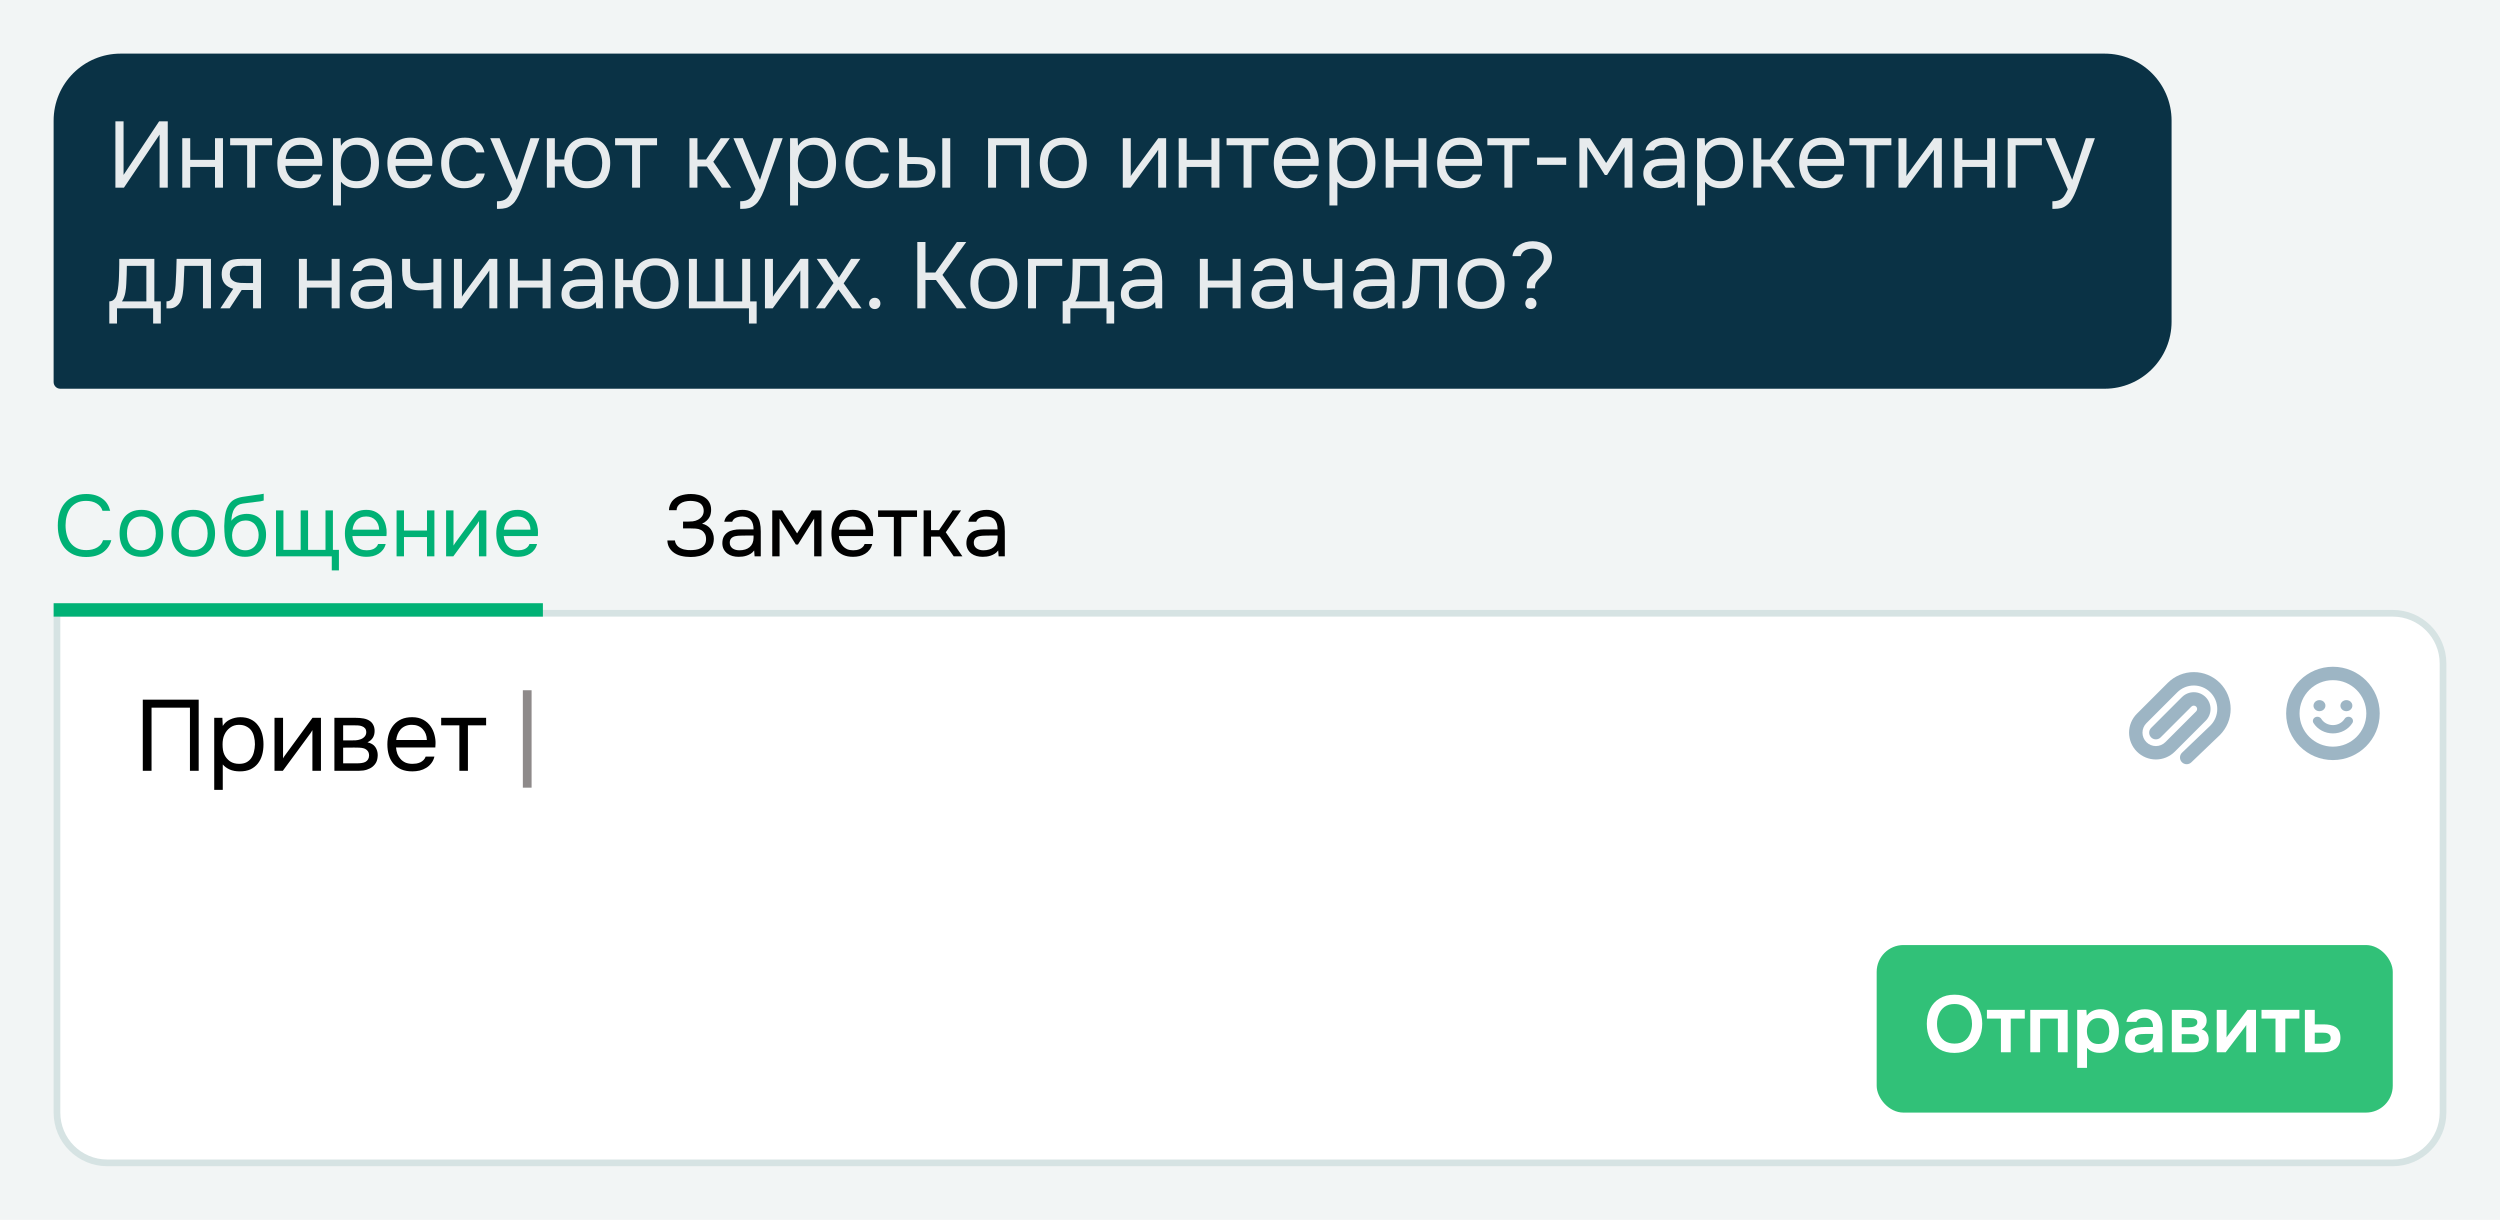 <svg width="373" height="182" viewBox="0 0 373 182" fill="none" xmlns="http://www.w3.org/2000/svg">
<rect width="373" height="182" fill="#F2F5F5"/>
<path d="M9 91.5H357C361.142 91.5 364.5 94.858 364.5 99V166C364.5 170.142 361.142 173.5 357 173.5H16C11.858 173.5 8.5 170.142 8.5 166V92C8.5 91.724 8.724 91.5 9 91.5Z" fill="white" stroke="#D6E3E3"/>
<rect x="280" y="141" width="77" height="25" rx="4" fill="#31C178"/>
<path d="M291.596 157.096C290.724 157.096 289.98 156.912 289.364 156.544C288.756 156.176 288.288 155.664 287.96 155.008C287.64 154.352 287.48 153.604 287.48 152.764C287.48 151.908 287.644 151.156 287.972 150.508C288.3 149.852 288.772 149.34 289.388 148.972C290.004 148.596 290.748 148.408 291.62 148.408C292.492 148.408 293.232 148.592 293.84 148.96C294.456 149.328 294.928 149.84 295.256 150.496C295.584 151.144 295.748 151.892 295.748 152.74C295.748 153.58 295.584 154.328 295.256 154.984C294.936 155.64 294.464 156.156 293.84 156.532C293.224 156.908 292.476 157.096 291.596 157.096ZM291.62 155.704C292.228 155.704 292.724 155.564 293.108 155.284C293.492 155.004 293.772 154.64 293.948 154.192C294.132 153.744 294.224 153.268 294.224 152.764C294.224 152.38 294.172 152.012 294.068 151.66C293.972 151.308 293.816 150.992 293.6 150.712C293.392 150.432 293.124 150.212 292.796 150.052C292.468 149.884 292.076 149.8 291.62 149.8C291.02 149.8 290.524 149.94 290.132 150.22C289.748 150.5 289.464 150.864 289.28 151.312C289.096 151.76 289.004 152.244 289.004 152.764C289.004 153.276 289.096 153.756 289.28 154.204C289.464 154.652 289.748 155.016 290.132 155.296C290.524 155.568 291.02 155.704 291.62 155.704ZM298.536 157V151.972H296.448V150.676H302.1V151.972H300V157H298.536ZM302.919 157V150.676H308.499V157H307.035V151.972H304.383V157H302.919ZM309.915 159.328V150.676H311.283L311.355 151.54C311.603 151.204 311.907 150.96 312.267 150.808C312.627 150.656 313.007 150.58 313.407 150.58C314.015 150.58 314.523 150.724 314.931 151.012C315.339 151.3 315.643 151.692 315.843 152.188C316.043 152.676 316.143 153.228 316.143 153.844C316.143 154.46 316.039 155.012 315.831 155.5C315.631 155.988 315.319 156.376 314.895 156.664C314.479 156.944 313.943 157.084 313.287 157.084C312.983 157.084 312.711 157.052 312.471 156.988C312.231 156.916 312.019 156.824 311.835 156.712C311.659 156.592 311.507 156.464 311.379 156.328V159.328H309.915ZM313.083 155.764C313.491 155.764 313.811 155.676 314.043 155.5C314.275 155.316 314.443 155.08 314.547 154.792C314.651 154.496 314.703 154.184 314.703 153.856C314.703 153.512 314.647 153.192 314.535 152.896C314.431 152.6 314.259 152.36 314.019 152.176C313.779 151.992 313.459 151.9 313.059 151.9C312.691 151.9 312.379 151.992 312.123 152.176C311.875 152.352 311.687 152.588 311.559 152.884C311.431 153.18 311.367 153.5 311.367 153.844C311.367 154.196 311.427 154.52 311.547 154.816C311.667 155.104 311.855 155.336 312.111 155.512C312.367 155.68 312.691 155.764 313.083 155.764ZM319.242 157.084C318.962 157.084 318.69 157.044 318.426 156.964C318.17 156.884 317.938 156.768 317.73 156.616C317.522 156.456 317.358 156.26 317.238 156.028C317.118 155.788 317.058 155.508 317.058 155.188C317.058 154.78 317.138 154.448 317.298 154.192C317.458 153.928 317.674 153.728 317.946 153.592C318.226 153.456 318.542 153.364 318.894 153.316C319.246 153.26 319.614 153.232 319.998 153.232H321.234C321.234 152.952 321.19 152.712 321.102 152.512C321.014 152.304 320.874 152.14 320.682 152.02C320.498 151.9 320.258 151.84 319.962 151.84C319.77 151.84 319.59 151.864 319.422 151.912C319.262 151.952 319.122 152.02 319.002 152.116C318.89 152.204 318.81 152.32 318.762 152.464H317.262C317.318 152.136 317.43 151.856 317.598 151.624C317.774 151.384 317.986 151.188 318.234 151.036C318.49 150.884 318.77 150.772 319.074 150.7C319.378 150.62 319.686 150.58 319.998 150.58C320.614 150.58 321.114 150.7 321.498 150.94C321.89 151.18 322.178 151.524 322.362 151.972C322.546 152.42 322.638 152.96 322.638 153.592V157H321.342L321.306 156.232C321.13 156.456 320.926 156.632 320.694 156.76C320.47 156.88 320.234 156.964 319.986 157.012C319.738 157.06 319.49 157.084 319.242 157.084ZM319.578 155.896C319.906 155.896 320.194 155.836 320.442 155.716C320.69 155.596 320.886 155.428 321.03 155.212C321.174 154.996 321.246 154.744 321.246 154.456V154.264H320.106C319.898 154.264 319.698 154.272 319.506 154.288C319.314 154.296 319.142 154.328 318.99 154.384C318.846 154.432 318.73 154.508 318.642 154.612C318.554 154.716 318.51 154.864 318.51 155.056C318.51 155.24 318.558 155.396 318.654 155.524C318.75 155.644 318.878 155.736 319.038 155.8C319.206 155.864 319.386 155.896 319.578 155.896ZM324.036 157V150.676H326.904C327.176 150.676 327.448 150.696 327.72 150.736C328 150.768 328.252 150.844 328.476 150.964C328.7 151.076 328.88 151.24 329.016 151.456C329.16 151.664 329.232 151.948 329.232 152.308C329.232 152.5 329.2 152.68 329.136 152.848C329.08 153.016 328.996 153.16 328.884 153.28C328.78 153.4 328.648 153.504 328.488 153.592C328.856 153.696 329.12 153.88 329.28 154.144C329.448 154.4 329.532 154.712 329.532 155.08C329.532 155.424 329.464 155.72 329.328 155.968C329.192 156.208 329.008 156.404 328.776 156.556C328.552 156.708 328.3 156.82 328.02 156.892C327.748 156.964 327.472 157 327.192 157H324.036ZM325.512 155.728H327.012C327.212 155.728 327.392 155.708 327.552 155.668C327.712 155.628 327.84 155.556 327.936 155.452C328.04 155.348 328.092 155.204 328.092 155.02C328.092 154.852 328.052 154.72 327.972 154.624C327.9 154.52 327.8 154.448 327.672 154.408C327.552 154.36 327.416 154.332 327.264 154.324C327.112 154.308 326.964 154.3 326.82 154.3H325.512V155.728ZM325.512 153.268H326.508C326.644 153.268 326.788 153.26 326.94 153.244C327.092 153.228 327.236 153.196 327.372 153.148C327.508 153.092 327.62 153.016 327.708 152.92C327.796 152.824 327.84 152.7 327.84 152.548C327.84 152.34 327.78 152.192 327.66 152.104C327.548 152.016 327.408 151.96 327.24 151.936C327.08 151.912 326.92 151.9 326.76 151.9H325.512V153.268ZM330.739 157V150.676H332.203V154.792C332.251 154.704 332.311 154.608 332.383 154.504C332.463 154.4 332.531 154.316 332.587 154.252L335.299 150.676H336.595V157H335.143V152.932C335.079 153.036 335.011 153.136 334.939 153.232C334.875 153.32 334.811 153.404 334.747 153.484L332.071 157H330.739ZM339.505 157V151.972H337.417V150.676H343.069V151.972H340.969V157H339.505ZM343.888 157V150.676H345.364V152.836H346.684C347.052 152.836 347.388 152.868 347.692 152.932C348.004 152.996 348.272 153.104 348.496 153.256C348.72 153.408 348.892 153.616 349.012 153.88C349.132 154.136 349.192 154.46 349.192 154.852C349.192 155.228 349.124 155.556 348.988 155.836C348.852 156.108 348.664 156.332 348.424 156.508C348.184 156.676 347.904 156.8 347.584 156.88C347.264 156.96 346.924 157 346.564 157H343.888ZM345.364 155.728H346.12C346.336 155.728 346.54 155.72 346.732 155.704C346.924 155.68 347.096 155.644 347.248 155.596C347.408 155.54 347.528 155.456 347.608 155.344C347.696 155.224 347.74 155.072 347.74 154.888C347.74 154.704 347.704 154.56 347.632 154.456C347.56 154.344 347.464 154.26 347.344 154.204C347.232 154.148 347.1 154.112 346.948 154.096C346.804 154.08 346.656 154.072 346.504 154.072H345.364V155.728Z" fill="white"/>
<path d="M29.645 115H28.34V105.58H22.61V115H21.305V104.395H29.645V115ZM33.237 117.85H31.962V107.095H33.177L33.237 108.31C33.507 107.88 33.872 107.56 34.332 107.35C34.802 107.13 35.307 107.015 35.847 107.005C36.457 107.005 36.972 107.11 37.392 107.32C37.822 107.52 38.177 107.805 38.457 108.175C38.747 108.535 38.962 108.965 39.102 109.465C39.242 109.955 39.312 110.485 39.312 111.055C39.312 111.635 39.242 112.17 39.102 112.66C38.962 113.15 38.747 113.575 38.457 113.935C38.167 114.295 37.802 114.58 37.362 114.79C36.922 114.99 36.397 115.09 35.787 115.09C35.187 115.09 34.677 114.995 34.257 114.805C33.837 114.615 33.497 114.365 33.237 114.055V117.85ZM35.682 113.965C36.112 113.965 36.472 113.89 36.762 113.74C37.062 113.58 37.302 113.37 37.482 113.11C37.672 112.84 37.807 112.53 37.887 112.18C37.977 111.83 38.027 111.455 38.037 111.055C38.037 110.655 37.992 110.28 37.902 109.93C37.822 109.57 37.687 109.26 37.497 109C37.307 108.74 37.057 108.535 36.747 108.385C36.447 108.225 36.082 108.145 35.652 108.145C35.142 108.145 34.702 108.285 34.332 108.565C33.962 108.835 33.682 109.18 33.492 109.6C33.382 109.83 33.307 110.07 33.267 110.32C33.227 110.56 33.207 110.81 33.207 111.07C33.207 111.37 33.227 111.65 33.267 111.91C33.307 112.16 33.382 112.4 33.492 112.63C33.682 113.01 33.957 113.33 34.317 113.59C34.687 113.84 35.142 113.965 35.682 113.965ZM42.201 115H40.956V107.095H42.231V113.155C42.301 113.015 42.396 112.865 42.516 112.705C42.636 112.535 42.731 112.405 42.801 112.315L46.626 107.095H47.886V115H46.611V108.94C46.531 109.09 46.441 109.235 46.341 109.375C46.251 109.505 46.166 109.62 46.086 109.72L42.201 115ZM49.892 107.095H52.952C53.462 107.095 53.897 107.13 54.257 107.2C54.627 107.27 54.937 107.395 55.187 107.575C55.407 107.725 55.577 107.925 55.697 108.175C55.827 108.425 55.892 108.72 55.892 109.06C55.892 109.85 55.537 110.415 54.827 110.755C55.367 110.875 55.757 111.11 55.997 111.46C56.237 111.81 56.357 112.21 56.357 112.66C56.347 113.08 56.277 113.425 56.147 113.695C56.017 113.955 55.832 114.185 55.592 114.385C55.362 114.575 55.077 114.725 54.737 114.835C54.397 114.945 54.012 115 53.582 115H49.892V107.095ZM51.197 108.22V110.47H52.292C52.542 110.47 52.797 110.465 53.057 110.455C53.317 110.435 53.547 110.39 53.747 110.32C53.997 110.24 54.207 110.11 54.377 109.93C54.547 109.75 54.637 109.535 54.647 109.285C54.647 108.995 54.582 108.785 54.452 108.655C54.332 108.515 54.182 108.415 54.002 108.355C53.822 108.285 53.627 108.245 53.417 108.235C53.207 108.225 53.012 108.22 52.832 108.22H51.197ZM51.197 113.89H53.282C53.512 113.89 53.732 113.875 53.942 113.845C54.162 113.815 54.352 113.76 54.512 113.68C54.672 113.59 54.802 113.47 54.902 113.32C55.002 113.17 55.057 112.98 55.067 112.75C55.067 112.45 54.997 112.215 54.857 112.045C54.717 111.865 54.527 111.735 54.287 111.655C54.087 111.595 53.862 111.56 53.612 111.55C53.362 111.54 53.102 111.535 52.832 111.535L51.197 111.55V113.89ZM59.085 111.52C59.115 111.87 59.185 112.195 59.295 112.495C59.415 112.785 59.575 113.04 59.775 113.26C59.975 113.48 60.22 113.655 60.51 113.785C60.81 113.905 61.155 113.965 61.545 113.965C61.735 113.965 61.93 113.95 62.13 113.92C62.34 113.88 62.535 113.82 62.715 113.74C62.895 113.65 63.055 113.535 63.195 113.395C63.335 113.255 63.44 113.085 63.51 112.885H64.815C64.725 113.265 64.57 113.595 64.35 113.875C64.14 114.155 63.885 114.385 63.585 114.565C63.295 114.745 62.97 114.88 62.61 114.97C62.25 115.05 61.885 115.09 61.515 115.09C60.885 115.09 60.335 114.99 59.865 114.79C59.405 114.59 59.02 114.315 58.71 113.965C58.4 113.605 58.17 113.18 58.02 112.69C57.87 112.19 57.795 111.645 57.795 111.055C57.795 110.465 57.875 109.925 58.035 109.435C58.205 108.935 58.445 108.505 58.755 108.145C59.065 107.785 59.445 107.505 59.895 107.305C60.345 107.105 60.88 107.005 61.5 107.005C62.13 107.005 62.675 107.13 63.135 107.38C63.595 107.63 63.965 107.96 64.245 108.37C64.525 108.77 64.72 109.205 64.83 109.675C64.95 110.145 65 110.58 64.98 110.98C64.98 111.07 64.975 111.16 64.965 111.25C64.965 111.34 64.96 111.43 64.95 111.52H59.085ZM63.69 110.41C63.67 109.74 63.46 109.195 63.06 108.775C62.66 108.355 62.125 108.145 61.455 108.145C61.085 108.145 60.76 108.205 60.48 108.325C60.2 108.445 59.965 108.61 59.775 108.82C59.585 109.03 59.435 109.275 59.325 109.555C59.215 109.825 59.145 110.11 59.115 110.41H63.69ZM72.528 107.095V108.22H69.814V115H68.538V108.22H65.823V107.095H72.528Z" fill="black"/>
<path d="M78.009 117.52V102.985H79.314V117.52H78.009Z" fill="#8E8A8A"/>
<path d="M12.836 74.732C12.29 74.732 11.822 74.832 11.432 75.031C11.051 75.23 10.734 75.499 10.483 75.837C10.24 76.175 10.063 76.565 9.95 77.007C9.837 77.44 9.781 77.895 9.781 78.372C9.781 78.883 9.842 79.364 9.963 79.815C10.084 80.266 10.271 80.66 10.522 80.998C10.773 81.327 11.094 81.592 11.484 81.791C11.874 81.982 12.338 82.077 12.875 82.077C13.525 82.077 14.071 81.943 14.513 81.674C14.955 81.405 15.241 81.046 15.371 80.595H16.606C16.407 81.358 15.986 81.969 15.345 82.428C14.704 82.879 13.872 83.104 12.849 83.104C12.138 83.104 11.519 82.987 10.99 82.753C10.461 82.519 10.019 82.194 9.664 81.778C9.317 81.362 9.057 80.868 8.884 80.296C8.711 79.724 8.624 79.096 8.624 78.411C8.624 77.735 8.711 77.111 8.884 76.539C9.057 75.967 9.322 75.473 9.677 75.057C10.032 74.632 10.474 74.303 11.003 74.069C11.532 73.826 12.156 73.705 12.875 73.705C13.378 73.705 13.828 73.766 14.227 73.887C14.634 74.008 14.985 74.182 15.28 74.407C15.583 74.624 15.83 74.888 16.021 75.2C16.212 75.503 16.35 75.841 16.437 76.214H15.293C15.163 75.763 14.881 75.404 14.448 75.135C14.023 74.866 13.486 74.732 12.836 74.732ZM21.116 76.071C21.663 76.071 22.135 76.158 22.534 76.331C22.932 76.504 23.266 76.747 23.535 77.059C23.812 77.371 24.015 77.744 24.145 78.177C24.284 78.602 24.354 79.07 24.354 79.581C24.354 80.092 24.284 80.565 24.145 80.998C24.015 81.423 23.812 81.791 23.535 82.103C23.266 82.406 22.928 82.645 22.52 82.818C22.113 82.991 21.637 83.078 21.09 83.078C20.544 83.078 20.068 82.991 19.66 82.818C19.262 82.645 18.924 82.406 18.646 82.103C18.378 81.791 18.174 81.423 18.035 80.998C17.905 80.565 17.84 80.092 17.84 79.581C17.84 79.07 17.905 78.602 18.035 78.177C18.174 77.744 18.378 77.371 18.646 77.059C18.924 76.747 19.266 76.504 19.674 76.331C20.081 76.158 20.562 76.071 21.116 76.071ZM21.09 82.103C21.463 82.103 21.784 82.038 22.052 81.908C22.33 81.778 22.555 81.6 22.729 81.375C22.91 81.141 23.041 80.872 23.119 80.569C23.205 80.266 23.248 79.936 23.248 79.581C23.248 79.234 23.205 78.909 23.119 78.606C23.041 78.294 22.91 78.025 22.729 77.8C22.555 77.566 22.33 77.384 22.052 77.254C21.784 77.124 21.463 77.059 21.09 77.059C20.718 77.059 20.397 77.124 20.128 77.254C19.86 77.384 19.634 77.566 19.453 77.8C19.279 78.025 19.149 78.294 19.062 78.606C18.985 78.909 18.945 79.234 18.945 79.581C18.945 79.936 18.985 80.266 19.062 80.569C19.149 80.872 19.279 81.141 19.453 81.375C19.634 81.6 19.86 81.778 20.128 81.908C20.397 82.038 20.718 82.103 21.09 82.103ZM28.848 76.071C29.394 76.071 29.866 76.158 30.265 76.331C30.664 76.504 30.997 76.747 31.266 77.059C31.543 77.371 31.747 77.744 31.877 78.177C32.016 78.602 32.085 79.07 32.085 79.581C32.085 80.092 32.016 80.565 31.877 80.998C31.747 81.423 31.543 81.791 31.266 82.103C30.997 82.406 30.659 82.645 30.252 82.818C29.845 82.991 29.368 83.078 28.822 83.078C28.276 83.078 27.799 82.991 27.392 82.818C26.993 82.645 26.655 82.406 26.378 82.103C26.109 81.791 25.906 81.423 25.767 80.998C25.637 80.565 25.572 80.092 25.572 79.581C25.572 79.07 25.637 78.602 25.767 78.177C25.906 77.744 26.109 77.371 26.378 77.059C26.655 76.747 26.998 76.504 27.405 76.331C27.812 76.158 28.293 76.071 28.848 76.071ZM28.822 82.103C29.195 82.103 29.515 82.038 29.784 81.908C30.061 81.778 30.287 81.6 30.46 81.375C30.642 81.141 30.772 80.872 30.85 80.569C30.937 80.266 30.98 79.936 30.98 79.581C30.98 79.234 30.937 78.909 30.85 78.606C30.772 78.294 30.642 78.025 30.46 77.8C30.287 77.566 30.061 77.384 29.784 77.254C29.515 77.124 29.195 77.059 28.822 77.059C28.449 77.059 28.129 77.124 27.86 77.254C27.591 77.384 27.366 77.566 27.184 77.8C27.011 78.025 26.881 78.294 26.794 78.606C26.716 78.909 26.677 79.234 26.677 79.581C26.677 79.936 26.716 80.266 26.794 80.569C26.881 80.872 27.011 81.141 27.184 81.375C27.366 81.6 27.591 81.778 27.86 81.908C28.129 82.038 28.449 82.103 28.822 82.103ZM34.522 77.696C34.652 77.514 34.804 77.362 34.977 77.241C35.151 77.111 35.337 77.003 35.536 76.916C35.744 76.829 35.952 76.769 36.16 76.734C36.377 76.691 36.585 76.669 36.784 76.669C37.252 76.669 37.664 76.743 38.019 76.89C38.383 77.037 38.687 77.25 38.929 77.527C39.181 77.796 39.371 78.121 39.501 78.502C39.631 78.883 39.696 79.308 39.696 79.776C39.696 80.244 39.627 80.682 39.488 81.089C39.35 81.488 39.146 81.834 38.877 82.129C38.617 82.424 38.292 82.658 37.902 82.831C37.521 82.996 37.079 83.078 36.576 83.078C36.004 83.078 35.523 82.978 35.133 82.779C34.743 82.571 34.427 82.298 34.184 81.96C33.95 81.613 33.777 81.202 33.664 80.725C33.552 80.248 33.491 79.78 33.482 79.321C33.465 79.182 33.456 78.905 33.456 78.489C33.465 78.064 33.487 77.683 33.521 77.345C33.556 76.998 33.612 76.665 33.69 76.344C33.777 76.015 33.894 75.724 34.041 75.473C34.275 75.057 34.57 74.749 34.925 74.55C35.289 74.351 35.705 74.212 36.173 74.134C36.321 74.108 36.65 74.06 37.161 73.991C37.681 73.913 38.037 73.861 38.227 73.835C38.392 73.818 38.57 73.796 38.76 73.77C38.96 73.735 39.155 73.701 39.345 73.666V74.68C39.215 74.723 39.055 74.762 38.864 74.797C38.674 74.823 38.457 74.849 38.214 74.875C38.041 74.901 37.859 74.927 37.668 74.953C37.486 74.97 37.296 74.992 37.096 75.018C36.906 75.035 36.611 75.074 36.212 75.135C35.918 75.178 35.675 75.261 35.484 75.382C35.302 75.503 35.142 75.664 35.003 75.863C34.839 76.106 34.717 76.4 34.639 76.747C34.57 77.085 34.531 77.401 34.522 77.696ZM36.602 82.103C36.923 82.103 37.205 82.042 37.447 81.921C37.699 81.8 37.907 81.635 38.071 81.427C38.245 81.219 38.375 80.976 38.461 80.699C38.548 80.422 38.591 80.127 38.591 79.815C38.591 79.512 38.544 79.23 38.448 78.97C38.362 78.701 38.236 78.472 38.071 78.281C37.907 78.082 37.707 77.93 37.473 77.826C37.239 77.713 36.953 77.657 36.615 77.657C36.303 77.666 36.026 77.726 35.783 77.839C35.541 77.952 35.333 78.112 35.159 78.32C34.986 78.519 34.856 78.753 34.769 79.022C34.683 79.282 34.635 79.555 34.626 79.841C34.626 80.144 34.665 80.435 34.743 80.712C34.83 80.981 34.956 81.219 35.12 81.427C35.285 81.635 35.489 81.8 35.731 81.921C35.983 82.042 36.273 82.103 36.602 82.103ZM41.181 76.149H42.286V82.038H44.86V76.149H45.965V82.038H48.565V76.149H49.67V82.038H50.567V85.106H49.501V83H41.181V76.149ZM52.576 79.984C52.602 80.287 52.662 80.569 52.758 80.829C52.862 81.08 53 81.301 53.174 81.492C53.347 81.683 53.559 81.834 53.811 81.947C54.071 82.051 54.37 82.103 54.708 82.103C54.872 82.103 55.041 82.09 55.215 82.064C55.397 82.029 55.566 81.977 55.722 81.908C55.878 81.83 56.016 81.73 56.138 81.609C56.259 81.488 56.35 81.34 56.411 81.167H57.542C57.464 81.496 57.329 81.782 57.139 82.025C56.957 82.268 56.736 82.467 56.476 82.623C56.224 82.779 55.943 82.896 55.631 82.974C55.319 83.043 55.002 83.078 54.682 83.078C54.136 83.078 53.659 82.991 53.252 82.818C52.853 82.645 52.519 82.406 52.251 82.103C51.982 81.791 51.783 81.423 51.653 80.998C51.523 80.565 51.458 80.092 51.458 79.581C51.458 79.07 51.527 78.602 51.666 78.177C51.813 77.744 52.021 77.371 52.29 77.059C52.558 76.747 52.888 76.504 53.278 76.331C53.668 76.158 54.131 76.071 54.669 76.071C55.215 76.071 55.687 76.179 56.086 76.396C56.484 76.613 56.805 76.899 57.048 77.254C57.29 77.601 57.459 77.978 57.555 78.385C57.659 78.792 57.702 79.169 57.685 79.516C57.685 79.594 57.68 79.672 57.672 79.75C57.672 79.828 57.667 79.906 57.659 79.984H52.576ZM56.567 79.022C56.549 78.441 56.367 77.969 56.021 77.605C55.674 77.241 55.21 77.059 54.63 77.059C54.309 77.059 54.027 77.111 53.785 77.215C53.542 77.319 53.338 77.462 53.174 77.644C53.009 77.826 52.879 78.038 52.784 78.281C52.688 78.515 52.628 78.762 52.602 79.022H56.567ZM59.17 83V76.149H60.275V79.152H63.707V76.149H64.812V83H63.707V80.127H60.275V83H59.17ZM67.638 83H66.558V76.149H67.663V81.401C67.724 81.28 67.806 81.15 67.91 81.011C68.014 80.864 68.097 80.751 68.157 80.673L71.472 76.149H72.564V83H71.46V77.748C71.39 77.878 71.312 78.004 71.225 78.125C71.147 78.238 71.074 78.337 71.004 78.424L67.638 83ZM75.161 79.984C75.187 80.287 75.247 80.569 75.343 80.829C75.447 81.08 75.585 81.301 75.759 81.492C75.932 81.683 76.144 81.834 76.396 81.947C76.656 82.051 76.955 82.103 77.293 82.103C77.457 82.103 77.626 82.09 77.8 82.064C77.982 82.029 78.151 81.977 78.307 81.908C78.463 81.83 78.601 81.73 78.723 81.609C78.844 81.488 78.935 81.34 78.996 81.167H80.127C80.049 81.496 79.914 81.782 79.724 82.025C79.542 82.268 79.321 82.467 79.061 82.623C78.809 82.779 78.528 82.896 78.216 82.974C77.904 83.043 77.587 83.078 77.267 83.078C76.721 83.078 76.244 82.991 75.837 82.818C75.438 82.645 75.104 82.406 74.836 82.103C74.567 81.791 74.368 81.423 74.238 80.998C74.108 80.565 74.043 80.092 74.043 79.581C74.043 79.07 74.112 78.602 74.251 78.177C74.398 77.744 74.606 77.371 74.875 77.059C75.143 76.747 75.473 76.504 75.863 76.331C76.253 76.158 76.716 76.071 77.254 76.071C77.8 76.071 78.272 76.179 78.671 76.396C79.069 76.613 79.39 76.899 79.633 77.254C79.875 77.601 80.044 77.978 80.14 78.385C80.244 78.792 80.287 79.169 80.27 79.516C80.27 79.594 80.265 79.672 80.257 79.75C80.257 79.828 80.252 79.906 80.244 79.984H75.161ZM79.152 79.022C79.134 78.441 78.952 77.969 78.606 77.605C78.259 77.241 77.795 77.059 77.215 77.059C76.894 77.059 76.612 77.111 76.37 77.215C76.127 77.319 75.923 77.462 75.759 77.644C75.594 77.826 75.464 78.038 75.369 78.281C75.273 78.515 75.213 78.762 75.187 79.022H79.152Z" fill="#00B175"/>
<path d="M100.404 82.35C100.144 82.133 99.94 81.882 99.793 81.596C99.654 81.301 99.581 80.981 99.572 80.634H100.703C100.72 80.903 100.833 81.163 101.041 81.414C101.171 81.561 101.323 81.678 101.496 81.765C101.669 81.852 101.847 81.921 102.029 81.973C102.22 82.016 102.406 82.047 102.588 82.064C102.77 82.073 102.93 82.077 103.069 82.077C103.286 82.077 103.524 82.06 103.784 82.025C104.053 81.99 104.3 81.917 104.525 81.804C104.759 81.691 104.954 81.527 105.11 81.31C105.266 81.085 105.344 80.79 105.344 80.426C105.344 80.062 105.266 79.772 105.11 79.555C104.963 79.33 104.781 79.165 104.564 79.061C104.339 78.948 104.083 78.883 103.797 78.866C103.511 78.849 103.255 78.84 103.03 78.84H101.912V77.826H102.575C102.826 77.826 103.086 77.813 103.355 77.787C103.632 77.752 103.888 77.674 104.122 77.553C104.365 77.432 104.568 77.263 104.733 77.046C104.898 76.829 104.984 76.565 104.993 76.253C104.993 75.941 104.932 75.685 104.811 75.486C104.698 75.287 104.542 75.131 104.343 75.018C104.144 74.905 103.927 74.832 103.693 74.797C103.468 74.754 103.242 74.732 103.017 74.732C102.722 74.732 102.436 74.767 102.159 74.836C101.882 74.905 101.643 75.018 101.444 75.174C101.297 75.295 101.175 75.434 101.08 75.59C100.993 75.746 100.95 75.924 100.95 76.123H99.819V76.019C99.819 75.828 99.862 75.62 99.949 75.395C100.036 75.17 100.144 74.966 100.274 74.784C100.595 74.394 101.002 74.117 101.496 73.952C101.99 73.787 102.523 73.705 103.095 73.705C103.485 73.705 103.858 73.748 104.213 73.835C104.577 73.913 104.898 74.047 105.175 74.238C105.452 74.42 105.673 74.663 105.838 74.966C106.011 75.269 106.098 75.638 106.098 76.071C106.098 76.236 106.081 76.409 106.046 76.591C106.02 76.773 105.959 76.955 105.864 77.137C105.769 77.319 105.63 77.497 105.448 77.67C105.275 77.843 105.041 77.999 104.746 78.138C105.015 78.19 105.257 78.285 105.474 78.424C105.699 78.563 105.886 78.732 106.033 78.931C106.18 79.13 106.293 79.351 106.371 79.594C106.458 79.837 106.501 80.092 106.501 80.361V80.439C106.492 80.924 106.388 81.336 106.189 81.674C105.99 82.012 105.73 82.289 105.409 82.506C105.097 82.714 104.737 82.866 104.33 82.961C103.923 83.056 103.502 83.104 103.069 83.104C102.558 83.104 102.068 83.048 101.6 82.935C101.141 82.822 100.742 82.627 100.404 82.35ZM112.52 82.129C112.372 82.328 112.203 82.489 112.013 82.61C111.822 82.731 111.623 82.827 111.415 82.896C111.215 82.965 111.012 83.013 110.804 83.039C110.604 83.065 110.405 83.078 110.206 83.078C109.885 83.078 109.582 83.039 109.296 82.961C109.01 82.883 108.75 82.757 108.516 82.584C108.29 82.411 108.108 82.194 107.97 81.934C107.84 81.674 107.775 81.379 107.775 81.05C107.775 80.66 107.844 80.335 107.983 80.075C108.13 79.806 108.325 79.59 108.568 79.425C108.81 79.26 109.088 79.148 109.4 79.087C109.72 79.018 110.058 78.983 110.414 78.983H112.429C112.429 78.402 112.303 77.943 112.052 77.605C111.8 77.258 111.376 77.076 110.778 77.059C110.414 77.059 110.093 77.12 109.816 77.241C109.538 77.362 109.348 77.562 109.244 77.839H108.061C108.121 77.527 108.243 77.263 108.425 77.046C108.607 76.821 108.823 76.639 109.075 76.5C109.326 76.353 109.599 76.244 109.894 76.175C110.188 76.106 110.483 76.071 110.778 76.071C111.289 76.071 111.718 76.158 112.065 76.331C112.42 76.496 112.706 76.717 112.923 76.994C113.139 77.263 113.291 77.592 113.378 77.982C113.464 78.372 113.508 78.81 113.508 79.295V83H112.585L112.52 82.129ZM111.22 79.906C111.012 79.906 110.769 79.91 110.492 79.919C110.223 79.919 109.963 79.945 109.712 79.997C109.46 80.049 109.257 80.157 109.101 80.322C108.953 80.487 108.88 80.703 108.88 80.972C108.88 81.171 108.919 81.34 108.997 81.479C109.075 81.618 109.179 81.735 109.309 81.83C109.447 81.925 109.603 81.995 109.777 82.038C109.95 82.081 110.128 82.103 110.31 82.103C110.96 82.103 111.471 81.947 111.844 81.635C112.225 81.314 112.42 80.851 112.429 80.244V79.906H111.22ZM115.22 76.149H116.702L118.925 79.581L121.109 76.149H122.565V83H121.473V77.371L119.055 81.245H118.743L116.312 77.371V83H115.22V76.149ZM125.167 79.984C125.193 80.287 125.254 80.569 125.349 80.829C125.453 81.08 125.592 81.301 125.765 81.492C125.939 81.683 126.151 81.834 126.402 81.947C126.662 82.051 126.961 82.103 127.299 82.103C127.464 82.103 127.633 82.09 127.806 82.064C127.988 82.029 128.157 81.977 128.313 81.908C128.469 81.83 128.608 81.73 128.729 81.609C128.851 81.488 128.942 81.34 129.002 81.167H130.133C130.055 81.496 129.921 81.782 129.73 82.025C129.548 82.268 129.327 82.467 129.067 82.623C128.816 82.779 128.534 82.896 128.222 82.974C127.91 83.043 127.594 83.078 127.273 83.078C126.727 83.078 126.251 82.991 125.843 82.818C125.445 82.645 125.111 82.406 124.842 82.103C124.574 81.791 124.374 81.423 124.244 80.998C124.114 80.565 124.049 80.092 124.049 79.581C124.049 79.07 124.119 78.602 124.257 78.177C124.405 77.744 124.613 77.371 124.881 77.059C125.15 76.747 125.479 76.504 125.869 76.331C126.259 76.158 126.723 76.071 127.26 76.071C127.806 76.071 128.279 76.179 128.677 76.396C129.076 76.613 129.397 76.899 129.639 77.254C129.882 77.601 130.051 77.978 130.146 78.385C130.25 78.792 130.294 79.169 130.276 79.516C130.276 79.594 130.272 79.672 130.263 79.75C130.263 79.828 130.259 79.906 130.25 79.984H125.167ZM129.158 79.022C129.141 78.441 128.959 77.969 128.612 77.605C128.266 77.241 127.802 77.059 127.221 77.059C126.901 77.059 126.619 77.111 126.376 77.215C126.134 77.319 125.93 77.462 125.765 77.644C125.601 77.826 125.471 78.038 125.375 78.281C125.28 78.515 125.219 78.762 125.193 79.022H129.158ZM136.819 76.149V77.124H134.466V83H133.361V77.124H131.008V76.149H136.819ZM137.805 83V76.149H138.91V79.1H140.106L142.134 76.149H143.395L141.107 79.412L143.59 83H142.29L140.236 80.062H138.91V83H137.805ZM148.93 82.129C148.783 82.328 148.614 82.489 148.423 82.61C148.232 82.731 148.033 82.827 147.825 82.896C147.626 82.965 147.422 83.013 147.214 83.039C147.015 83.065 146.815 83.078 146.616 83.078C146.295 83.078 145.992 83.039 145.706 82.961C145.42 82.883 145.16 82.757 144.926 82.584C144.701 82.411 144.519 82.194 144.38 81.934C144.25 81.674 144.185 81.379 144.185 81.05C144.185 80.66 144.254 80.335 144.393 80.075C144.54 79.806 144.735 79.59 144.978 79.425C145.221 79.26 145.498 79.148 145.81 79.087C146.131 79.018 146.469 78.983 146.824 78.983H148.839C148.839 78.402 148.713 77.943 148.462 77.605C148.211 77.258 147.786 77.076 147.188 77.059C146.824 77.059 146.503 77.12 146.226 77.241C145.949 77.362 145.758 77.562 145.654 77.839H144.471C144.532 77.527 144.653 77.263 144.835 77.046C145.017 76.821 145.234 76.639 145.485 76.5C145.736 76.353 146.009 76.244 146.304 76.175C146.599 76.106 146.893 76.071 147.188 76.071C147.699 76.071 148.128 76.158 148.475 76.331C148.83 76.496 149.116 76.717 149.333 76.994C149.55 77.263 149.701 77.592 149.788 77.982C149.875 78.372 149.918 78.81 149.918 79.295V83H148.995L148.93 82.129ZM147.63 79.906C147.422 79.906 147.179 79.91 146.902 79.919C146.633 79.919 146.373 79.945 146.122 79.997C145.871 80.049 145.667 80.157 145.511 80.322C145.364 80.487 145.29 80.703 145.29 80.972C145.29 81.171 145.329 81.34 145.407 81.479C145.485 81.618 145.589 81.735 145.719 81.83C145.858 81.925 146.014 81.995 146.187 82.038C146.36 82.081 146.538 82.103 146.72 82.103C147.37 82.103 147.881 81.947 148.254 81.635C148.635 81.314 148.83 80.851 148.839 80.244V79.906H147.63Z" fill="black"/>
<path d="M325.546 112.314C325.358 112.501 325.253 112.756 325.253 113.021C325.253 113.286 325.358 113.54 325.546 113.728C325.733 113.915 325.988 114.021 326.253 114.021C326.518 114.021 326.773 113.915 326.96 113.728L331.203 109.667C332.234 108.636 332.814 107.237 332.814 105.778C332.814 104.319 332.234 102.921 331.203 101.889C330.171 100.858 328.772 100.278 327.314 100.278C325.855 100.278 324.456 100.858 323.425 101.889L318.828 106.485C318.078 107.235 317.657 108.253 317.657 109.314C317.657 110.375 318.078 111.392 318.828 112.142C319.579 112.892 320.596 113.314 321.657 113.314C322.718 113.314 323.735 112.892 324.485 112.142L329.081 107.546C329.55 107.077 329.814 106.441 329.814 105.778C329.814 105.115 329.55 104.479 329.081 104.01C328.613 103.542 327.977 103.278 327.314 103.278C326.651 103.278 326.015 103.542 325.546 104.01L320.95 108.607C320.762 108.794 320.657 109.049 320.657 109.314C320.657 109.579 320.762 109.833 320.95 110.021C321.137 110.208 321.392 110.314 321.657 110.314C321.922 110.314 322.176 110.208 322.364 110.021L326.96 105.425C327.054 105.331 327.181 105.278 327.314 105.278C327.446 105.278 327.573 105.331 327.667 105.425C327.761 105.518 327.814 105.646 327.814 105.778C327.814 105.911 327.761 106.038 327.667 106.132L323.071 110.728C322.696 111.103 322.187 111.314 321.657 111.314C321.126 111.314 320.618 111.103 320.243 110.728C319.868 110.353 319.657 109.844 319.657 109.314C319.657 108.783 319.868 108.275 320.243 107.9L324.839 103.303C325.495 102.647 326.385 102.278 327.314 102.278C328.242 102.278 329.132 102.647 329.789 103.303C330.445 103.96 330.814 104.85 330.814 105.778C330.814 106.706 330.445 107.597 329.789 108.253L325.546 112.314Z" fill="#9DB5C4"/>
<path d="M345.171 105.282C345.171 105.118 345.224 104.957 345.322 104.821C345.42 104.685 345.559 104.578 345.723 104.516C345.886 104.453 346.065 104.437 346.239 104.469C346.412 104.501 346.571 104.58 346.696 104.695C346.821 104.811 346.906 104.959 346.94 105.12C346.975 105.281 346.957 105.447 346.889 105.599C346.822 105.75 346.707 105.88 346.56 105.971C346.414 106.062 346.241 106.111 346.064 106.111C345.827 106.111 345.6 106.023 345.433 105.868C345.265 105.712 345.171 105.501 345.171 105.282ZM349.19 105.282C349.19 105.118 349.242 104.957 349.341 104.821C349.439 104.685 349.578 104.578 349.741 104.516C349.904 104.453 350.084 104.437 350.257 104.469C350.431 104.501 350.59 104.58 350.715 104.695C350.839 104.811 350.924 104.959 350.959 105.12C350.993 105.281 350.976 105.447 350.908 105.599C350.841 105.75 350.726 105.88 350.579 105.971C350.432 106.062 350.26 106.111 350.083 106.111C349.846 106.111 349.619 106.023 349.452 105.868C349.284 105.712 349.19 105.501 349.19 105.282ZM350.976 107.872C350.681 108.344 350.258 108.736 349.749 109.009C349.239 109.281 348.662 109.425 348.074 109.425C347.486 109.425 346.908 109.281 346.399 109.009C345.889 108.736 345.466 108.344 345.171 107.872C345.082 107.729 345.058 107.559 345.104 107.4C345.15 107.241 345.263 107.105 345.417 107.022C345.571 106.94 345.754 106.918 345.925 106.96C346.097 107.003 346.243 107.107 346.332 107.25C346.508 107.534 346.762 107.77 347.068 107.935C347.374 108.099 347.721 108.185 348.074 108.185C348.427 108.185 348.774 108.099 349.079 107.935C349.385 107.77 349.639 107.534 349.815 107.25C349.904 107.107 350.05 107.003 350.222 106.96C350.394 106.918 350.577 106.94 350.731 107.022C350.884 107.105 350.997 107.241 351.043 107.4C351.089 107.559 351.065 107.729 350.976 107.872Z" fill="#9DB5C4"/>
<path d="M348.074 100.48C351.38 100.48 354.055 103.152 354.055 106.441C354.055 109.731 351.38 112.402 348.074 112.402C344.767 112.402 342.092 109.731 342.092 106.441C342.092 103.152 344.767 100.481 348.074 100.48Z" stroke="#9DB5C4" stroke-width="2"/>
<line x1="81" y1="91" x2="8" y2="91" stroke="#00B175" stroke-width="2"/>
<path d="M8 18C8 12.477 12.477 8 18 8H314C319.523 8 324 12.477 324 18V48C324 53.523 319.523 58 314 58H9C8.448 58 8 57.552 8 57V18Z" fill="#0A3245"/>
<path d="M17.218 28V18.102H18.436V26.096L23.742 18.102H25.03V28H23.812V20.076L18.492 28H17.218ZM27.192 28V20.622H28.382V23.856H32.078V20.622H33.268V28H32.078V24.906H28.382V28H27.192ZM40.595 20.622V21.672H38.061V28H36.871V21.672H34.337V20.622H40.595ZM42.581 24.752C42.609 25.079 42.674 25.382 42.777 25.662C42.889 25.933 43.038 26.171 43.225 26.376C43.411 26.581 43.64 26.745 43.911 26.866C44.191 26.978 44.513 27.034 44.877 27.034C45.054 27.034 45.236 27.02 45.423 26.992C45.619 26.955 45.801 26.899 45.969 26.824C46.137 26.74 46.286 26.633 46.417 26.502C46.547 26.371 46.645 26.213 46.711 26.026H47.929C47.845 26.381 47.7 26.689 47.495 26.95C47.299 27.211 47.061 27.426 46.781 27.594C46.51 27.762 46.207 27.888 45.871 27.972C45.535 28.047 45.194 28.084 44.849 28.084C44.261 28.084 43.747 27.991 43.309 27.804C42.879 27.617 42.52 27.361 42.231 27.034C41.941 26.698 41.727 26.301 41.587 25.844C41.447 25.377 41.377 24.869 41.377 24.318C41.377 23.767 41.451 23.263 41.601 22.806C41.759 22.339 41.983 21.938 42.273 21.602C42.562 21.266 42.917 21.005 43.337 20.818C43.757 20.631 44.256 20.538 44.835 20.538C45.423 20.538 45.931 20.655 46.361 20.888C46.79 21.121 47.135 21.429 47.397 21.812C47.658 22.185 47.84 22.591 47.943 23.03C48.055 23.469 48.101 23.875 48.083 24.248C48.083 24.332 48.078 24.416 48.069 24.5C48.069 24.584 48.064 24.668 48.055 24.752H42.581ZM46.879 23.716C46.86 23.091 46.664 22.582 46.291 22.19C45.917 21.798 45.418 21.602 44.793 21.602C44.447 21.602 44.144 21.658 43.883 21.77C43.621 21.882 43.402 22.036 43.225 22.232C43.047 22.428 42.907 22.657 42.805 22.918C42.702 23.17 42.637 23.436 42.609 23.716H46.879ZM50.872 30.66H49.682V20.622H50.816L50.872 21.756C51.124 21.355 51.465 21.056 51.894 20.86C52.333 20.655 52.804 20.547 53.308 20.538C53.877 20.538 54.358 20.636 54.75 20.832C55.151 21.019 55.483 21.285 55.744 21.63C56.015 21.966 56.215 22.367 56.346 22.834C56.477 23.291 56.542 23.786 56.542 24.318C56.542 24.859 56.477 25.359 56.346 25.816C56.215 26.273 56.015 26.67 55.744 27.006C55.474 27.342 55.133 27.608 54.722 27.804C54.312 27.991 53.822 28.084 53.252 28.084C52.692 28.084 52.216 27.995 51.824 27.818C51.432 27.641 51.115 27.407 50.872 27.118V30.66ZM53.154 27.034C53.556 27.034 53.892 26.964 54.162 26.824C54.442 26.675 54.666 26.479 54.834 26.236C55.011 25.984 55.138 25.695 55.212 25.368C55.296 25.041 55.343 24.691 55.352 24.318C55.352 23.945 55.31 23.595 55.226 23.268C55.151 22.932 55.026 22.643 54.848 22.4C54.671 22.157 54.438 21.966 54.148 21.826C53.868 21.677 53.528 21.602 53.126 21.602C52.65 21.602 52.239 21.733 51.894 21.994C51.549 22.246 51.288 22.568 51.11 22.96C51.008 23.175 50.938 23.399 50.9 23.632C50.863 23.856 50.844 24.089 50.844 24.332C50.844 24.612 50.863 24.873 50.9 25.116C50.938 25.349 51.008 25.573 51.11 25.788C51.288 26.143 51.544 26.441 51.88 26.684C52.225 26.917 52.65 27.034 53.154 27.034ZM59.001 24.752C59.029 25.079 59.094 25.382 59.197 25.662C59.309 25.933 59.458 26.171 59.645 26.376C59.831 26.581 60.06 26.745 60.331 26.866C60.611 26.978 60.933 27.034 61.297 27.034C61.474 27.034 61.656 27.02 61.843 26.992C62.039 26.955 62.221 26.899 62.389 26.824C62.557 26.74 62.706 26.633 62.837 26.502C62.967 26.371 63.065 26.213 63.131 26.026H64.349C64.265 26.381 64.12 26.689 63.915 26.95C63.719 27.211 63.481 27.426 63.201 27.594C62.93 27.762 62.627 27.888 62.291 27.972C61.955 28.047 61.614 28.084 61.269 28.084C60.681 28.084 60.167 27.991 59.729 27.804C59.299 27.617 58.94 27.361 58.651 27.034C58.361 26.698 58.147 26.301 58.007 25.844C57.867 25.377 57.797 24.869 57.797 24.318C57.797 23.767 57.871 23.263 58.021 22.806C58.179 22.339 58.403 21.938 58.693 21.602C58.982 21.266 59.337 21.005 59.757 20.818C60.177 20.631 60.676 20.538 61.255 20.538C61.843 20.538 62.351 20.655 62.781 20.888C63.21 21.121 63.555 21.429 63.817 21.812C64.078 22.185 64.26 22.591 64.363 23.03C64.475 23.469 64.521 23.875 64.503 24.248C64.503 24.332 64.498 24.416 64.489 24.5C64.489 24.584 64.484 24.668 64.475 24.752H59.001ZM63.299 23.716C63.28 23.091 63.084 22.582 62.711 22.19C62.337 21.798 61.838 21.602 61.213 21.602C60.867 21.602 60.564 21.658 60.303 21.77C60.041 21.882 59.822 22.036 59.645 22.232C59.467 22.428 59.327 22.657 59.225 22.918C59.122 23.17 59.057 23.436 59.029 23.716H63.299ZM69.252 28.084C68.664 28.084 68.155 27.991 67.726 27.804C67.297 27.617 66.942 27.356 66.662 27.02C66.382 26.684 66.172 26.287 66.032 25.83C65.892 25.373 65.822 24.873 65.822 24.332C65.822 23.809 65.897 23.319 66.046 22.862C66.195 22.395 66.415 21.994 66.704 21.658C66.993 21.313 67.357 21.042 67.796 20.846C68.235 20.641 68.767 20.538 69.392 20.538C69.765 20.538 70.097 20.58 70.386 20.664C70.675 20.739 70.946 20.865 71.198 21.042C71.459 21.21 71.683 21.434 71.87 21.714C72.057 21.994 72.192 22.335 72.276 22.736H71.058C70.918 22.325 70.694 22.031 70.386 21.854C70.087 21.677 69.733 21.593 69.322 21.602C68.921 21.602 68.566 21.681 68.258 21.84C67.959 21.989 67.717 22.19 67.53 22.442C67.353 22.694 67.222 22.988 67.138 23.324C67.054 23.651 67.012 23.987 67.012 24.332C67.012 24.696 67.054 25.041 67.138 25.368C67.231 25.695 67.367 25.984 67.544 26.236C67.731 26.479 67.969 26.675 68.258 26.824C68.547 26.964 68.893 27.034 69.294 27.034C69.49 27.034 69.681 27.015 69.868 26.978C70.064 26.941 70.241 26.88 70.4 26.796C70.568 26.703 70.713 26.581 70.834 26.432C70.955 26.283 71.044 26.101 71.1 25.886H72.332C72.257 26.269 72.122 26.6 71.926 26.88C71.739 27.151 71.506 27.379 71.226 27.566C70.946 27.743 70.638 27.874 70.302 27.958C69.966 28.042 69.616 28.084 69.252 28.084ZM79.146 20.622H80.49L78.404 26.432C78.292 26.731 78.171 27.071 78.04 27.454C77.919 27.827 77.779 28.201 77.62 28.574C77.471 28.957 77.298 29.316 77.102 29.652C76.916 29.988 76.706 30.259 76.472 30.464C76.127 30.772 75.796 30.963 75.478 31.038C75.161 31.122 74.802 31.164 74.4 31.164H74.148V30.03C74.484 30.03 74.769 29.993 75.002 29.918C75.236 29.853 75.436 29.745 75.604 29.596C75.782 29.447 75.931 29.26 76.052 29.036C76.183 28.812 76.314 28.546 76.444 28.238L73.14 20.622H74.54L77.102 26.838L79.146 20.622ZM87.57 20.538C88.158 20.538 88.667 20.631 89.096 20.818C89.535 21.005 89.894 21.266 90.174 21.602C90.464 21.938 90.678 22.339 90.818 22.806C90.968 23.263 91.042 23.767 91.042 24.318C91.042 24.869 90.968 25.377 90.818 25.844C90.678 26.301 90.464 26.698 90.174 27.034C89.894 27.361 89.535 27.617 89.096 27.804C88.667 27.991 88.158 28.084 87.57 28.084C87.029 28.084 86.553 28.005 86.142 27.846C85.741 27.687 85.4 27.468 85.12 27.188C84.84 26.899 84.621 26.558 84.462 26.166C84.313 25.765 84.22 25.321 84.182 24.836H82.782V28H81.592V20.622H82.782V23.8H84.182C84.22 23.315 84.313 22.876 84.462 22.484C84.621 22.083 84.84 21.737 85.12 21.448C85.4 21.159 85.741 20.935 86.142 20.776C86.553 20.617 87.029 20.538 87.57 20.538ZM87.57 27.034C87.972 27.034 88.317 26.964 88.606 26.824C88.896 26.684 89.129 26.493 89.306 26.25C89.493 25.998 89.628 25.709 89.712 25.382C89.806 25.055 89.852 24.701 89.852 24.318C89.852 23.945 89.806 23.595 89.712 23.268C89.628 22.932 89.493 22.643 89.306 22.4C89.129 22.148 88.896 21.952 88.606 21.812C88.317 21.672 87.972 21.602 87.57 21.602C87.169 21.602 86.824 21.672 86.534 21.812C86.254 21.952 86.026 22.148 85.848 22.4C85.671 22.643 85.54 22.932 85.456 23.268C85.372 23.595 85.33 23.945 85.33 24.318C85.33 24.701 85.372 25.055 85.456 25.382C85.54 25.709 85.671 25.998 85.848 26.25C86.026 26.493 86.254 26.684 86.534 26.824C86.824 26.964 87.169 27.034 87.57 27.034ZM98.031 20.622V21.672H95.496V28H94.306V21.672H91.772V20.622H98.031ZM102.866 28V20.622H104.056V23.8H105.344L107.528 20.622H108.886L106.422 24.136L109.096 28H107.696L105.484 24.836H104.056V28H102.866ZM115.432 20.622H116.776L114.69 26.432C114.578 26.731 114.456 27.071 114.326 27.454C114.204 27.827 114.064 28.201 113.906 28.574C113.756 28.957 113.584 29.316 113.388 29.652C113.201 29.988 112.991 30.259 112.758 30.464C112.412 30.772 112.081 30.963 111.764 31.038C111.446 31.122 111.087 31.164 110.686 31.164H110.434V30.03C110.77 30.03 111.054 29.993 111.288 29.918C111.521 29.853 111.722 29.745 111.89 29.596C112.067 29.447 112.216 29.26 112.338 29.036C112.468 28.812 112.599 28.546 112.73 28.238L109.426 20.622H110.826L113.388 26.838L115.432 20.622ZM119.067 30.66H117.877V20.622H119.011L119.067 21.756C119.319 21.355 119.66 21.056 120.089 20.86C120.528 20.655 120.999 20.547 121.503 20.538C122.073 20.538 122.553 20.636 122.945 20.832C123.347 21.019 123.678 21.285 123.939 21.63C124.21 21.966 124.411 22.367 124.541 22.834C124.672 23.291 124.737 23.786 124.737 24.318C124.737 24.859 124.672 25.359 124.541 25.816C124.411 26.273 124.21 26.67 123.939 27.006C123.669 27.342 123.328 27.608 122.917 27.804C122.507 27.991 122.017 28.084 121.447 28.084C120.887 28.084 120.411 27.995 120.019 27.818C119.627 27.641 119.31 27.407 119.067 27.118V30.66ZM121.349 27.034C121.751 27.034 122.087 26.964 122.357 26.824C122.637 26.675 122.861 26.479 123.029 26.236C123.207 25.984 123.333 25.695 123.407 25.368C123.491 25.041 123.538 24.691 123.547 24.318C123.547 23.945 123.505 23.595 123.421 23.268C123.347 22.932 123.221 22.643 123.043 22.4C122.866 22.157 122.633 21.966 122.343 21.826C122.063 21.677 121.723 21.602 121.321 21.602C120.845 21.602 120.435 21.733 120.089 21.994C119.744 22.246 119.483 22.568 119.305 22.96C119.203 23.175 119.133 23.399 119.095 23.632C119.058 23.856 119.039 24.089 119.039 24.332C119.039 24.612 119.058 24.873 119.095 25.116C119.133 25.349 119.203 25.573 119.305 25.788C119.483 26.143 119.739 26.441 120.075 26.684C120.421 26.917 120.845 27.034 121.349 27.034ZM129.559 28.084C128.971 28.084 128.462 27.991 128.033 27.804C127.603 27.617 127.249 27.356 126.969 27.02C126.689 26.684 126.479 26.287 126.339 25.83C126.199 25.373 126.129 24.873 126.129 24.332C126.129 23.809 126.203 23.319 126.353 22.862C126.502 22.395 126.721 21.994 127.011 21.658C127.3 21.313 127.664 21.042 128.103 20.846C128.541 20.641 129.073 20.538 129.699 20.538C130.072 20.538 130.403 20.58 130.693 20.664C130.982 20.739 131.253 20.865 131.505 21.042C131.766 21.21 131.99 21.434 132.177 21.714C132.363 21.994 132.499 22.335 132.583 22.736H131.365C131.225 22.325 131.001 22.031 130.693 21.854C130.394 21.677 130.039 21.593 129.629 21.602C129.227 21.602 128.873 21.681 128.565 21.84C128.266 21.989 128.023 22.19 127.837 22.442C127.659 22.694 127.529 22.988 127.445 23.324C127.361 23.651 127.319 23.987 127.319 24.332C127.319 24.696 127.361 25.041 127.445 25.368C127.538 25.695 127.673 25.984 127.851 26.236C128.037 26.479 128.275 26.675 128.565 26.824C128.854 26.964 129.199 27.034 129.601 27.034C129.797 27.034 129.988 27.015 130.175 26.978C130.371 26.941 130.548 26.88 130.707 26.796C130.875 26.703 131.019 26.581 131.141 26.432C131.262 26.283 131.351 26.101 131.407 25.886H132.639C132.564 26.269 132.429 26.6 132.233 26.88C132.046 27.151 131.813 27.379 131.533 27.566C131.253 27.743 130.945 27.874 130.609 27.958C130.273 28.042 129.923 28.084 129.559 28.084ZM134.147 20.622H135.365V23.436H136.695C137.115 23.436 137.498 23.469 137.843 23.534C138.198 23.59 138.51 23.711 138.781 23.898C139.033 24.085 139.224 24.323 139.355 24.612C139.495 24.892 139.565 25.242 139.565 25.662C139.546 26.082 139.467 26.432 139.327 26.712C139.196 26.983 139.024 27.211 138.809 27.398C138.548 27.613 138.23 27.767 137.857 27.86C137.484 27.953 137.101 28 136.709 28H134.147V20.622ZM140.587 28V20.622H141.777V28H140.587ZM135.757 26.964C136.112 26.964 136.466 26.959 136.821 26.95C137.185 26.931 137.498 26.857 137.759 26.726C137.936 26.651 138.076 26.525 138.179 26.348C138.291 26.161 138.352 25.947 138.361 25.704C138.361 25.415 138.3 25.186 138.179 25.018C138.067 24.85 137.918 24.729 137.731 24.654C137.554 24.57 137.353 24.519 137.129 24.5C136.905 24.481 136.686 24.472 136.471 24.472H135.365V26.964H135.757ZM147.422 28V20.622H153.54V28H152.35V21.672H148.612V28H147.422ZM158.668 20.538C159.256 20.538 159.765 20.631 160.194 20.818C160.624 21.005 160.983 21.266 161.272 21.602C161.571 21.938 161.79 22.339 161.93 22.806C162.08 23.263 162.154 23.767 162.154 24.318C162.154 24.869 162.08 25.377 161.93 25.844C161.79 26.301 161.571 26.698 161.272 27.034C160.983 27.361 160.619 27.617 160.18 27.804C159.742 27.991 159.228 28.084 158.64 28.084C158.052 28.084 157.539 27.991 157.1 27.804C156.671 27.617 156.307 27.361 156.008 27.034C155.719 26.698 155.5 26.301 155.35 25.844C155.21 25.377 155.14 24.869 155.14 24.318C155.14 23.767 155.21 23.263 155.35 22.806C155.5 22.339 155.719 21.938 156.008 21.602C156.307 21.266 156.676 21.005 157.114 20.818C157.553 20.631 158.071 20.538 158.668 20.538ZM158.64 27.034C159.042 27.034 159.387 26.964 159.676 26.824C159.975 26.684 160.218 26.493 160.404 26.25C160.6 25.998 160.74 25.709 160.824 25.382C160.918 25.055 160.964 24.701 160.964 24.318C160.964 23.945 160.918 23.595 160.824 23.268C160.74 22.932 160.6 22.643 160.404 22.4C160.218 22.148 159.975 21.952 159.676 21.812C159.387 21.672 159.042 21.602 158.64 21.602C158.239 21.602 157.894 21.672 157.604 21.812C157.315 21.952 157.072 22.148 156.876 22.4C156.69 22.643 156.55 22.932 156.456 23.268C156.372 23.595 156.33 23.945 156.33 24.318C156.33 24.701 156.372 25.055 156.456 25.382C156.55 25.709 156.69 25.998 156.876 26.25C157.072 26.493 157.315 26.684 157.604 26.824C157.894 26.964 158.239 27.034 158.64 27.034ZM168.682 28H167.52V20.622H168.71V26.278C168.775 26.147 168.864 26.007 168.976 25.858C169.088 25.699 169.177 25.578 169.242 25.494L172.812 20.622H173.988V28H172.798V22.344C172.723 22.484 172.639 22.619 172.546 22.75C172.462 22.871 172.383 22.979 172.308 23.072L168.682 28ZM175.86 28V20.622H177.05V23.856H180.746V20.622H181.936V28H180.746V24.906H177.05V28H175.86ZM189.263 20.622V21.672H186.729V28H185.539V21.672H183.005V20.622H189.263ZM191.249 24.752C191.277 25.079 191.342 25.382 191.445 25.662C191.557 25.933 191.706 26.171 191.893 26.376C192.079 26.581 192.308 26.745 192.579 26.866C192.859 26.978 193.181 27.034 193.545 27.034C193.722 27.034 193.904 27.02 194.091 26.992C194.287 26.955 194.469 26.899 194.637 26.824C194.805 26.74 194.954 26.633 195.085 26.502C195.215 26.371 195.313 26.213 195.379 26.026H196.597C196.513 26.381 196.368 26.689 196.163 26.95C195.967 27.211 195.729 27.426 195.449 27.594C195.178 27.762 194.875 27.888 194.539 27.972C194.203 28.047 193.862 28.084 193.517 28.084C192.929 28.084 192.415 27.991 191.977 27.804C191.547 27.617 191.188 27.361 190.899 27.034C190.609 26.698 190.395 26.301 190.255 25.844C190.115 25.377 190.045 24.869 190.045 24.318C190.045 23.767 190.119 23.263 190.269 22.806C190.427 22.339 190.651 21.938 190.941 21.602C191.23 21.266 191.585 21.005 192.005 20.818C192.425 20.631 192.924 20.538 193.503 20.538C194.091 20.538 194.599 20.655 195.029 20.888C195.458 21.121 195.803 21.429 196.065 21.812C196.326 22.185 196.508 22.591 196.611 23.03C196.723 23.469 196.769 23.875 196.751 24.248C196.751 24.332 196.746 24.416 196.737 24.5C196.737 24.584 196.732 24.668 196.723 24.752H191.249ZM195.547 23.716C195.528 23.091 195.332 22.582 194.959 22.19C194.585 21.798 194.086 21.602 193.461 21.602C193.115 21.602 192.812 21.658 192.551 21.77C192.289 21.882 192.07 22.036 191.893 22.232C191.715 22.428 191.575 22.657 191.473 22.918C191.37 23.17 191.305 23.436 191.277 23.716H195.547ZM199.54 30.66H198.35V20.622H199.484L199.54 21.756C199.792 21.355 200.133 21.056 200.562 20.86C201.001 20.655 201.472 20.547 201.976 20.538C202.545 20.538 203.026 20.636 203.418 20.832C203.819 21.019 204.151 21.285 204.412 21.63C204.683 21.966 204.883 22.367 205.014 22.834C205.145 23.291 205.21 23.786 205.21 24.318C205.21 24.859 205.145 25.359 205.014 25.816C204.883 26.273 204.683 26.67 204.412 27.006C204.141 27.342 203.801 27.608 203.39 27.804C202.979 27.991 202.489 28.084 201.92 28.084C201.36 28.084 200.884 27.995 200.492 27.818C200.1 27.641 199.783 27.407 199.54 27.118V30.66ZM201.822 27.034C202.223 27.034 202.559 26.964 202.83 26.824C203.11 26.675 203.334 26.479 203.502 26.236C203.679 25.984 203.805 25.695 203.88 25.368C203.964 25.041 204.011 24.691 204.02 24.318C204.02 23.945 203.978 23.595 203.894 23.268C203.819 22.932 203.693 22.643 203.516 22.4C203.339 22.157 203.105 21.966 202.816 21.826C202.536 21.677 202.195 21.602 201.794 21.602C201.318 21.602 200.907 21.733 200.562 21.994C200.217 22.246 199.955 22.568 199.778 22.96C199.675 23.175 199.605 23.399 199.568 23.632C199.531 23.856 199.512 24.089 199.512 24.332C199.512 24.612 199.531 24.873 199.568 25.116C199.605 25.349 199.675 25.573 199.778 25.788C199.955 26.143 200.212 26.441 200.548 26.684C200.893 26.917 201.318 27.034 201.822 27.034ZM206.745 28V20.622H207.935V23.856H211.631V20.622H212.821V28H211.631V24.906H207.935V28H206.745ZM215.626 24.752C215.654 25.079 215.719 25.382 215.822 25.662C215.934 25.933 216.083 26.171 216.27 26.376C216.456 26.581 216.685 26.745 216.956 26.866C217.236 26.978 217.558 27.034 217.922 27.034C218.099 27.034 218.281 27.02 218.468 26.992C218.664 26.955 218.846 26.899 219.014 26.824C219.182 26.74 219.331 26.633 219.462 26.502C219.592 26.371 219.69 26.213 219.756 26.026H220.974C220.89 26.381 220.745 26.689 220.54 26.95C220.344 27.211 220.106 27.426 219.826 27.594C219.555 27.762 219.252 27.888 218.916 27.972C218.58 28.047 218.239 28.084 217.894 28.084C217.306 28.084 216.792 27.991 216.354 27.804C215.924 27.617 215.565 27.361 215.276 27.034C214.986 26.698 214.772 26.301 214.632 25.844C214.492 25.377 214.422 24.869 214.422 24.318C214.422 23.767 214.496 23.263 214.646 22.806C214.804 22.339 215.028 21.938 215.318 21.602C215.607 21.266 215.962 21.005 216.382 20.818C216.802 20.631 217.301 20.538 217.88 20.538C218.468 20.538 218.976 20.655 219.406 20.888C219.835 21.121 220.18 21.429 220.442 21.812C220.703 22.185 220.885 22.591 220.988 23.03C221.1 23.469 221.146 23.875 221.128 24.248C221.128 24.332 221.123 24.416 221.114 24.5C221.114 24.584 221.109 24.668 221.1 24.752H215.626ZM219.924 23.716C219.905 23.091 219.709 22.582 219.336 22.19C218.962 21.798 218.463 21.602 217.838 21.602C217.492 21.602 217.189 21.658 216.928 21.77C216.666 21.882 216.447 22.036 216.27 22.232C216.092 22.428 215.952 22.657 215.85 22.918C215.747 23.17 215.682 23.436 215.654 23.716H219.924ZM228.173 20.622V21.672H225.639V28H224.449V21.672H221.915V20.622H228.173ZM229.333 23.506H233.673V24.598H229.333V23.506ZM235.647 20.622H237.243L239.637 24.318L241.989 20.622H243.557V28H242.381V21.938L239.777 26.11H239.441L236.823 21.938V28H235.647V20.622ZM250.294 27.062C250.135 27.277 249.953 27.449 249.748 27.58C249.543 27.711 249.328 27.813 249.104 27.888C248.889 27.963 248.67 28.014 248.446 28.042C248.231 28.07 248.017 28.084 247.802 28.084C247.457 28.084 247.13 28.042 246.822 27.958C246.514 27.874 246.234 27.739 245.982 27.552C245.739 27.365 245.543 27.132 245.394 26.852C245.254 26.572 245.184 26.255 245.184 25.9C245.184 25.48 245.259 25.13 245.408 24.85C245.567 24.561 245.777 24.327 246.038 24.15C246.299 23.973 246.598 23.851 246.934 23.786C247.279 23.711 247.643 23.674 248.026 23.674H250.196C250.196 23.049 250.061 22.554 249.79 22.19C249.519 21.817 249.062 21.621 248.418 21.602C248.026 21.602 247.681 21.667 247.382 21.798C247.083 21.929 246.878 22.143 246.766 22.442H245.492C245.557 22.106 245.688 21.821 245.884 21.588C246.08 21.345 246.313 21.149 246.584 21C246.855 20.841 247.149 20.725 247.466 20.65C247.783 20.575 248.101 20.538 248.418 20.538C248.969 20.538 249.431 20.631 249.804 20.818C250.187 20.995 250.495 21.233 250.728 21.532C250.961 21.821 251.125 22.176 251.218 22.596C251.311 23.016 251.358 23.487 251.358 24.01V28H250.364L250.294 27.062ZM248.894 24.668C248.67 24.668 248.409 24.673 248.11 24.682C247.821 24.682 247.541 24.71 247.27 24.766C246.999 24.822 246.78 24.939 246.612 25.116C246.453 25.293 246.374 25.527 246.374 25.816C246.374 26.031 246.416 26.213 246.5 26.362C246.584 26.511 246.696 26.637 246.836 26.74C246.985 26.843 247.153 26.917 247.34 26.964C247.527 27.011 247.718 27.034 247.914 27.034C248.614 27.034 249.165 26.866 249.566 26.53C249.977 26.185 250.187 25.685 250.196 25.032V24.668H248.894ZM254.392 30.66H253.202V20.622H254.336L254.392 21.756C254.644 21.355 254.984 21.056 255.414 20.86C255.852 20.655 256.324 20.547 256.828 20.538C257.397 20.538 257.878 20.636 258.27 20.832C258.671 21.019 259.002 21.285 259.264 21.63C259.534 21.966 259.735 22.367 259.866 22.834C259.996 23.291 260.062 23.786 260.062 24.318C260.062 24.859 259.996 25.359 259.866 25.816C259.735 26.273 259.534 26.67 259.264 27.006C258.993 27.342 258.652 27.608 258.242 27.804C257.831 27.991 257.341 28.084 256.772 28.084C256.212 28.084 255.736 27.995 255.344 27.818C254.952 27.641 254.634 27.407 254.392 27.118V30.66ZM256.674 27.034C257.075 27.034 257.411 26.964 257.682 26.824C257.962 26.675 258.186 26.479 258.354 26.236C258.531 25.984 258.657 25.695 258.732 25.368C258.816 25.041 258.862 24.691 258.872 24.318C258.872 23.945 258.83 23.595 258.746 23.268C258.671 22.932 258.545 22.643 258.368 22.4C258.19 22.157 257.957 21.966 257.668 21.826C257.388 21.677 257.047 21.602 256.646 21.602C256.17 21.602 255.759 21.733 255.414 21.994C255.068 22.246 254.807 22.568 254.63 22.96C254.527 23.175 254.457 23.399 254.42 23.632C254.382 23.856 254.364 24.089 254.364 24.332C254.364 24.612 254.382 24.873 254.42 25.116C254.457 25.349 254.527 25.573 254.63 25.788C254.807 26.143 255.064 26.441 255.4 26.684C255.745 26.917 256.17 27.034 256.674 27.034ZM261.596 28V20.622H262.786V23.8H264.074L266.258 20.622H267.616L265.152 24.136L267.826 28H266.426L264.214 24.836H262.786V28H261.596ZM269.643 24.752C269.671 25.079 269.737 25.382 269.839 25.662C269.951 25.933 270.101 26.171 270.287 26.376C270.474 26.581 270.703 26.745 270.973 26.866C271.253 26.978 271.575 27.034 271.939 27.034C272.117 27.034 272.299 27.02 272.485 26.992C272.681 26.955 272.863 26.899 273.031 26.824C273.199 26.74 273.349 26.633 273.479 26.502C273.61 26.371 273.708 26.213 273.773 26.026H274.991C274.907 26.381 274.763 26.689 274.557 26.95C274.361 27.211 274.123 27.426 273.843 27.594C273.573 27.762 273.269 27.888 272.933 27.972C272.597 28.047 272.257 28.084 271.911 28.084C271.323 28.084 270.81 27.991 270.371 27.804C269.942 27.617 269.583 27.361 269.293 27.034C269.004 26.698 268.789 26.301 268.649 25.844C268.509 25.377 268.439 24.869 268.439 24.318C268.439 23.767 268.514 23.263 268.663 22.806C268.822 22.339 269.046 21.938 269.335 21.602C269.625 21.266 269.979 21.005 270.399 20.818C270.819 20.631 271.319 20.538 271.897 20.538C272.485 20.538 272.994 20.655 273.423 20.888C273.853 21.121 274.198 21.429 274.459 21.812C274.721 22.185 274.903 22.591 275.005 23.03C275.117 23.469 275.164 23.875 275.145 24.248C275.145 24.332 275.141 24.416 275.131 24.5C275.131 24.584 275.127 24.668 275.117 24.752H269.643ZM273.941 23.716C273.923 23.091 273.727 22.582 273.353 22.19C272.98 21.798 272.481 21.602 271.855 21.602C271.51 21.602 271.207 21.658 270.945 21.77C270.684 21.882 270.465 22.036 270.287 22.232C270.11 22.428 269.97 22.657 269.867 22.918C269.765 23.17 269.699 23.436 269.671 23.716H273.941ZM282.191 20.622V21.672H279.657V28H278.467V21.672H275.933V20.622H282.191ZM284.414 28H283.252V20.622H284.442V26.278C284.508 26.147 284.596 26.007 284.708 25.858C284.82 25.699 284.909 25.578 284.974 25.494L288.544 20.622H289.72V28H288.53V22.344C288.456 22.484 288.372 22.619 288.278 22.75C288.194 22.871 288.115 22.979 288.04 23.072L284.414 28ZM291.592 28V20.622H292.782V23.856H296.478V20.622H297.668V28H296.478V24.906H292.782V28H291.592ZM299.549 28V20.622H304.645V21.672H300.739V28H299.549ZM311.213 20.622H312.557L310.471 26.432C310.359 26.731 310.237 27.071 310.107 27.454C309.985 27.827 309.845 28.201 309.687 28.574C309.537 28.957 309.365 29.316 309.169 29.652C308.982 29.988 308.772 30.259 308.539 30.464C308.193 30.772 307.862 30.963 307.545 31.038C307.227 31.122 306.868 31.164 306.467 31.164H306.215V30.03C306.551 30.03 306.835 29.993 307.069 29.918C307.302 29.853 307.503 29.745 307.671 29.596C307.848 29.447 307.997 29.26 308.119 29.036C308.249 28.812 308.38 28.546 308.511 28.238L305.207 20.622H306.607L309.169 26.838L311.213 20.622ZM17.778 40.246C17.787 39.975 17.792 39.705 17.792 39.434C17.792 39.163 17.792 38.893 17.792 38.622H23.028V44.964H23.994V48.268H22.846V46H17.456V48.268H16.308V44.964C16.681 44.964 16.975 44.796 17.19 44.46C17.321 44.273 17.423 44.007 17.498 43.662C17.573 43.307 17.629 42.934 17.666 42.542C17.713 42.113 17.741 41.688 17.75 41.268C17.769 40.839 17.778 40.498 17.778 40.246ZM21.838 39.672H18.926C18.917 40.064 18.907 40.503 18.898 40.988C18.889 41.473 18.87 41.926 18.842 42.346C18.833 42.533 18.819 42.738 18.8 42.962C18.781 43.177 18.749 43.401 18.702 43.634C18.665 43.858 18.604 44.087 18.52 44.32C18.445 44.553 18.338 44.768 18.198 44.964H21.838V39.672ZM26.196 42.542C26.243 41.87 26.276 41.217 26.294 40.582C26.322 39.947 26.341 39.294 26.35 38.622H31.474V46H30.284V39.672H27.512L27.386 42.57C27.368 42.943 27.326 43.363 27.26 43.83C27.195 44.297 27.06 44.721 26.854 45.104C26.696 45.375 26.481 45.594 26.21 45.762C25.94 45.93 25.627 46.014 25.272 46.014H24.838V44.964C25.212 44.964 25.51 44.805 25.734 44.488C25.865 44.301 25.968 44.031 26.042 43.676C26.117 43.321 26.168 42.943 26.196 42.542ZM38.944 46H37.754V43.27H36.06L34.268 46H32.882L34.8 43.088C34.268 42.939 33.853 42.696 33.554 42.36C33.256 42.015 33.097 41.557 33.078 40.988C33.069 40.493 33.144 40.097 33.302 39.798C33.47 39.49 33.69 39.243 33.96 39.056C34.222 38.869 34.525 38.753 34.87 38.706C35.216 38.65 35.584 38.622 35.976 38.622H38.944V46ZM37.754 39.672L36.172 39.658C35.939 39.658 35.701 39.667 35.458 39.686C35.225 39.705 35.015 39.765 34.828 39.868C34.67 39.961 34.539 40.097 34.436 40.274C34.343 40.442 34.292 40.661 34.282 40.932C34.292 41.184 34.352 41.399 34.464 41.576C34.576 41.744 34.735 41.879 34.94 41.982C35.211 42.113 35.51 42.187 35.836 42.206C36.172 42.225 36.518 42.234 36.872 42.234H37.754V39.672ZM44.596 46V38.622H45.786V41.856H49.482V38.622H50.672V46H49.482V42.906H45.786V46H44.596ZM57.411 45.062C57.253 45.277 57.071 45.449 56.865 45.58C56.66 45.711 56.445 45.813 56.221 45.888C56.007 45.963 55.787 46.014 55.563 46.042C55.349 46.07 55.134 46.084 54.919 46.084C54.574 46.084 54.247 46.042 53.939 45.958C53.631 45.874 53.351 45.739 53.099 45.552C52.857 45.365 52.661 45.132 52.511 44.852C52.371 44.572 52.301 44.255 52.301 43.9C52.301 43.48 52.376 43.13 52.525 42.85C52.684 42.561 52.894 42.327 53.155 42.15C53.417 41.973 53.715 41.851 54.051 41.786C54.397 41.711 54.761 41.674 55.143 41.674H57.313C57.313 41.049 57.178 40.554 56.907 40.19C56.637 39.817 56.179 39.621 55.535 39.602C55.143 39.602 54.798 39.667 54.499 39.798C54.201 39.929 53.995 40.143 53.883 40.442H52.609C52.675 40.106 52.805 39.821 53.001 39.588C53.197 39.345 53.431 39.149 53.701 39C53.972 38.841 54.266 38.725 54.583 38.65C54.901 38.575 55.218 38.538 55.535 38.538C56.086 38.538 56.548 38.631 56.921 38.818C57.304 38.995 57.612 39.233 57.845 39.532C58.079 39.821 58.242 40.176 58.335 40.596C58.429 41.016 58.475 41.487 58.475 42.01V46H57.481L57.411 45.062ZM56.011 42.668C55.787 42.668 55.526 42.673 55.227 42.682C54.938 42.682 54.658 42.71 54.387 42.766C54.117 42.822 53.897 42.939 53.729 43.116C53.571 43.293 53.491 43.527 53.491 43.816C53.491 44.031 53.533 44.213 53.617 44.362C53.701 44.511 53.813 44.637 53.953 44.74C54.103 44.843 54.271 44.917 54.457 44.964C54.644 45.011 54.835 45.034 55.031 45.034C55.731 45.034 56.282 44.866 56.683 44.53C57.094 44.185 57.304 43.685 57.313 43.032V42.668H56.011ZM59.997 38.622H61.187V40.274C61.187 40.601 61.206 40.89 61.243 41.142C61.289 41.385 61.373 41.59 61.495 41.758C61.616 41.926 61.789 42.057 62.013 42.15C62.237 42.234 62.531 42.276 62.895 42.276C63.175 42.276 63.469 42.262 63.777 42.234C64.094 42.206 64.388 42.164 64.659 42.108V38.622H65.849V46H64.659V43.158C64.304 43.223 63.959 43.27 63.623 43.298C63.296 43.317 63.002 43.326 62.741 43.326C62.218 43.326 61.779 43.265 61.425 43.144C61.08 43.023 60.8 42.841 60.585 42.598C60.37 42.346 60.216 42.038 60.123 41.674C60.039 41.301 59.997 40.862 59.997 40.358V38.622ZM68.891 46H67.729V38.622H68.919V44.278C68.984 44.147 69.073 44.007 69.185 43.858C69.297 43.699 69.386 43.578 69.451 43.494L73.021 38.622H74.197V46H73.007V40.344C72.932 40.484 72.848 40.619 72.755 40.75C72.671 40.871 72.592 40.979 72.517 41.072L68.891 46ZM76.069 46V38.622H77.259V41.856H80.955V38.622H82.145V46H80.955V42.906H77.259V46H76.069ZM88.884 45.062C88.725 45.277 88.543 45.449 88.338 45.58C88.133 45.711 87.918 45.813 87.694 45.888C87.479 45.963 87.26 46.014 87.036 46.042C86.821 46.07 86.607 46.084 86.392 46.084C86.047 46.084 85.72 46.042 85.412 45.958C85.104 45.874 84.824 45.739 84.572 45.552C84.329 45.365 84.133 45.132 83.984 44.852C83.844 44.572 83.774 44.255 83.774 43.9C83.774 43.48 83.849 43.13 83.998 42.85C84.157 42.561 84.367 42.327 84.628 42.15C84.889 41.973 85.188 41.851 85.524 41.786C85.869 41.711 86.233 41.674 86.616 41.674H88.786C88.786 41.049 88.651 40.554 88.38 40.19C88.109 39.817 87.652 39.621 87.008 39.602C86.616 39.602 86.271 39.667 85.972 39.798C85.673 39.929 85.468 40.143 85.356 40.442H84.082C84.147 40.106 84.278 39.821 84.474 39.588C84.67 39.345 84.903 39.149 85.174 39C85.445 38.841 85.739 38.725 86.056 38.65C86.373 38.575 86.691 38.538 87.008 38.538C87.559 38.538 88.021 38.631 88.394 38.818C88.777 38.995 89.085 39.233 89.318 39.532C89.551 39.821 89.715 40.176 89.808 40.596C89.901 41.016 89.948 41.487 89.948 42.01V46H88.954L88.884 45.062ZM87.484 42.668C87.26 42.668 86.999 42.673 86.7 42.682C86.411 42.682 86.131 42.71 85.86 42.766C85.589 42.822 85.37 42.939 85.202 43.116C85.043 43.293 84.964 43.527 84.964 43.816C84.964 44.031 85.006 44.213 85.09 44.362C85.174 44.511 85.286 44.637 85.426 44.74C85.575 44.843 85.743 44.917 85.93 44.964C86.117 45.011 86.308 45.034 86.504 45.034C87.204 45.034 87.755 44.866 88.156 44.53C88.567 44.185 88.777 43.685 88.786 43.032V42.668H87.484ZM97.769 38.538C98.358 38.538 98.866 38.631 99.296 38.818C99.734 39.005 100.094 39.266 100.374 39.602C100.663 39.938 100.878 40.339 101.018 40.806C101.167 41.263 101.242 41.767 101.242 42.318C101.242 42.869 101.167 43.377 101.018 43.844C100.878 44.301 100.663 44.698 100.374 45.034C100.094 45.361 99.734 45.617 99.296 45.804C98.866 45.991 98.358 46.084 97.769 46.084C97.228 46.084 96.752 46.005 96.341 45.846C95.94 45.687 95.6 45.468 95.32 45.188C95.04 44.899 94.82 44.558 94.662 44.166C94.512 43.765 94.419 43.321 94.382 42.836H92.981V46H91.791V38.622H92.981V41.8H94.382C94.419 41.315 94.512 40.876 94.662 40.484C94.82 40.083 95.04 39.737 95.32 39.448C95.6 39.159 95.94 38.935 96.341 38.776C96.752 38.617 97.228 38.538 97.769 38.538ZM97.769 45.034C98.171 45.034 98.516 44.964 98.805 44.824C99.095 44.684 99.328 44.493 99.505 44.25C99.692 43.998 99.828 43.709 99.912 43.382C100.005 43.055 100.052 42.701 100.052 42.318C100.052 41.945 100.005 41.595 99.912 41.268C99.828 40.932 99.692 40.643 99.505 40.4C99.328 40.148 99.095 39.952 98.805 39.812C98.516 39.672 98.171 39.602 97.769 39.602C97.368 39.602 97.023 39.672 96.734 39.812C96.454 39.952 96.225 40.148 96.047 40.4C95.87 40.643 95.74 40.932 95.656 41.268C95.572 41.595 95.529 41.945 95.529 42.318C95.529 42.701 95.572 43.055 95.656 43.382C95.74 43.709 95.87 43.998 96.047 44.25C96.225 44.493 96.454 44.684 96.734 44.824C97.023 44.964 97.368 45.034 97.769 45.034ZM102.784 38.622H103.974V44.964H106.746V38.622H107.936V44.964H110.736V38.622H111.926V44.964H112.892V48.268H111.744V46H102.784V38.622ZM115.293 46H114.131V38.622H115.321V44.278C115.387 44.147 115.475 44.007 115.587 43.858C115.699 43.699 115.788 43.578 115.853 43.494L119.423 38.622H120.599V46H119.409V40.344C119.335 40.484 119.251 40.619 119.157 40.75C119.073 40.871 118.994 40.979 118.919 41.072L115.293 46ZM125.089 43.186L123.073 46H121.729L124.361 42.234L121.855 38.622H123.283L125.159 41.422L126.979 38.622H128.365L125.873 42.276L128.547 46H127.133L125.089 43.186ZM130.516 44.432C130.759 44.432 130.96 44.511 131.118 44.67C131.277 44.829 131.356 45.029 131.356 45.272C131.356 45.515 131.277 45.715 131.118 45.874C130.96 46.033 130.759 46.112 130.516 46.112C130.274 46.112 130.073 46.033 129.914 45.874C129.756 45.715 129.676 45.515 129.676 45.272C129.676 45.029 129.756 44.829 129.914 44.67C130.073 44.511 130.274 44.432 130.516 44.432ZM138.079 46H136.861V36.102H138.079V40.666H139.549L142.769 36.102H144.169L140.613 41.016L144.197 46H142.755L139.647 41.772H138.079V46ZM148.305 38.538C148.893 38.538 149.402 38.631 149.831 38.818C150.26 39.005 150.62 39.266 150.909 39.602C151.208 39.938 151.427 40.339 151.567 40.806C151.716 41.263 151.791 41.767 151.791 42.318C151.791 42.869 151.716 43.377 151.567 43.844C151.427 44.301 151.208 44.698 150.909 45.034C150.62 45.361 150.256 45.617 149.817 45.804C149.378 45.991 148.865 46.084 148.277 46.084C147.689 46.084 147.176 45.991 146.737 45.804C146.308 45.617 145.944 45.361 145.645 45.034C145.356 44.698 145.136 44.301 144.987 43.844C144.847 43.377 144.777 42.869 144.777 42.318C144.777 41.767 144.847 41.263 144.987 40.806C145.136 40.339 145.356 39.938 145.645 39.602C145.944 39.266 146.312 39.005 146.751 38.818C147.19 38.631 147.708 38.538 148.305 38.538ZM148.277 45.034C148.678 45.034 149.024 44.964 149.313 44.824C149.612 44.684 149.854 44.493 150.041 44.25C150.237 43.998 150.377 43.709 150.461 43.382C150.554 43.055 150.601 42.701 150.601 42.318C150.601 41.945 150.554 41.595 150.461 41.268C150.377 40.932 150.237 40.643 150.041 40.4C149.854 40.148 149.612 39.952 149.313 39.812C149.024 39.672 148.678 39.602 148.277 39.602C147.876 39.602 147.53 39.672 147.241 39.812C146.952 39.952 146.709 40.148 146.513 40.4C146.326 40.643 146.186 40.932 146.093 41.268C146.009 41.595 145.967 41.945 145.967 42.318C145.967 42.701 146.009 43.055 146.093 43.382C146.186 43.709 146.326 43.998 146.513 44.25C146.709 44.493 146.952 44.684 147.241 44.824C147.53 44.964 147.876 45.034 148.277 45.034ZM153.383 46V38.622H158.479V39.672H154.573V46H153.383ZM160.02 40.246C160.03 39.975 160.034 39.705 160.034 39.434C160.034 39.163 160.034 38.893 160.034 38.622H165.27V44.964H166.236V48.268H165.088V46H159.698V48.268H158.55V44.964C158.924 44.964 159.218 44.796 159.432 44.46C159.563 44.273 159.666 44.007 159.74 43.662C159.815 43.307 159.871 42.934 159.908 42.542C159.955 42.113 159.983 41.688 159.992 41.268C160.011 40.839 160.02 40.498 160.02 40.246ZM164.08 39.672H161.168C161.159 40.064 161.15 40.503 161.14 40.988C161.131 41.473 161.112 41.926 161.084 42.346C161.075 42.533 161.061 42.738 161.042 42.962C161.024 43.177 160.991 43.401 160.944 43.634C160.907 43.858 160.846 44.087 160.762 44.32C160.688 44.553 160.58 44.768 160.44 44.964H164.08V39.672ZM172.337 45.062C172.178 45.277 171.996 45.449 171.791 45.58C171.586 45.711 171.371 45.813 171.147 45.888C170.932 45.963 170.713 46.014 170.489 46.042C170.274 46.07 170.06 46.084 169.845 46.084C169.5 46.084 169.173 46.042 168.865 45.958C168.557 45.874 168.277 45.739 168.025 45.552C167.782 45.365 167.586 45.132 167.437 44.852C167.297 44.572 167.227 44.255 167.227 43.9C167.227 43.48 167.302 43.13 167.451 42.85C167.61 42.561 167.82 42.327 168.081 42.15C168.342 41.973 168.641 41.851 168.977 41.786C169.322 41.711 169.686 41.674 170.069 41.674H172.239C172.239 41.049 172.104 40.554 171.833 40.19C171.562 39.817 171.105 39.621 170.461 39.602C170.069 39.602 169.724 39.667 169.425 39.798C169.126 39.929 168.921 40.143 168.809 40.442H167.535C167.6 40.106 167.731 39.821 167.927 39.588C168.123 39.345 168.356 39.149 168.627 39C168.898 38.841 169.192 38.725 169.509 38.65C169.826 38.575 170.144 38.538 170.461 38.538C171.012 38.538 171.474 38.631 171.847 38.818C172.23 38.995 172.538 39.233 172.771 39.532C173.004 39.821 173.168 40.176 173.261 40.596C173.354 41.016 173.401 41.487 173.401 42.01V46H172.407L172.337 45.062ZM170.937 42.668C170.713 42.668 170.452 42.673 170.153 42.682C169.864 42.682 169.584 42.71 169.313 42.766C169.042 42.822 168.823 42.939 168.655 43.116C168.496 43.293 168.417 43.527 168.417 43.816C168.417 44.031 168.459 44.213 168.543 44.362C168.627 44.511 168.739 44.637 168.879 44.74C169.028 44.843 169.196 44.917 169.383 44.964C169.57 45.011 169.761 45.034 169.957 45.034C170.657 45.034 171.208 44.866 171.609 44.53C172.02 44.185 172.23 43.685 172.239 43.032V42.668H170.937ZM179.018 46V38.622H180.208V41.856H183.904V38.622H185.094V46H183.904V42.906H180.208V46H179.018ZM191.833 45.062C191.674 45.277 191.492 45.449 191.287 45.58C191.082 45.711 190.867 45.813 190.643 45.888C190.428 45.963 190.209 46.014 189.985 46.042C189.77 46.07 189.556 46.084 189.341 46.084C188.996 46.084 188.669 46.042 188.361 45.958C188.053 45.874 187.773 45.739 187.521 45.552C187.278 45.365 187.082 45.132 186.933 44.852C186.793 44.572 186.723 44.255 186.723 43.9C186.723 43.48 186.798 43.13 186.947 42.85C187.106 42.561 187.316 42.327 187.577 42.15C187.838 41.973 188.137 41.851 188.473 41.786C188.818 41.711 189.182 41.674 189.565 41.674H191.735C191.735 41.049 191.6 40.554 191.329 40.19C191.058 39.817 190.601 39.621 189.957 39.602C189.565 39.602 189.22 39.667 188.921 39.798C188.622 39.929 188.417 40.143 188.305 40.442H187.031C187.096 40.106 187.227 39.821 187.423 39.588C187.619 39.345 187.852 39.149 188.123 39C188.394 38.841 188.688 38.725 189.005 38.65C189.322 38.575 189.64 38.538 189.957 38.538C190.508 38.538 190.97 38.631 191.343 38.818C191.726 38.995 192.034 39.233 192.267 39.532C192.5 39.821 192.664 40.176 192.757 40.596C192.85 41.016 192.897 41.487 192.897 42.01V46H191.903L191.833 45.062ZM190.433 42.668C190.209 42.668 189.948 42.673 189.649 42.682C189.36 42.682 189.08 42.71 188.809 42.766C188.538 42.822 188.319 42.939 188.151 43.116C187.992 43.293 187.913 43.527 187.913 43.816C187.913 44.031 187.955 44.213 188.039 44.362C188.123 44.511 188.235 44.637 188.375 44.74C188.524 44.843 188.692 44.917 188.879 44.964C189.066 45.011 189.257 45.034 189.453 45.034C190.153 45.034 190.704 44.866 191.105 44.53C191.516 44.185 191.726 43.685 191.735 43.032V42.668H190.433ZM194.419 38.622H195.609V40.274C195.609 40.601 195.627 40.89 195.665 41.142C195.711 41.385 195.795 41.59 195.917 41.758C196.038 41.926 196.211 42.057 196.435 42.15C196.659 42.234 196.953 42.276 197.317 42.276C197.597 42.276 197.891 42.262 198.199 42.234C198.516 42.206 198.81 42.164 199.081 42.108V38.622H200.271V46H199.081V43.158C198.726 43.223 198.381 43.27 198.045 43.298C197.718 43.317 197.424 43.326 197.163 43.326C196.64 43.326 196.201 43.265 195.847 43.144C195.501 43.023 195.221 42.841 195.007 42.598C194.792 42.346 194.638 42.038 194.545 41.674C194.461 41.301 194.419 40.862 194.419 40.358V38.622ZM207.009 45.062C206.85 45.277 206.668 45.449 206.463 45.58C206.258 45.711 206.043 45.813 205.819 45.888C205.604 45.963 205.385 46.014 205.161 46.042C204.946 46.07 204.732 46.084 204.517 46.084C204.172 46.084 203.845 46.042 203.537 45.958C203.229 45.874 202.949 45.739 202.697 45.552C202.454 45.365 202.258 45.132 202.109 44.852C201.969 44.572 201.899 44.255 201.899 43.9C201.899 43.48 201.974 43.13 202.123 42.85C202.282 42.561 202.492 42.327 202.753 42.15C203.014 41.973 203.313 41.851 203.649 41.786C203.994 41.711 204.358 41.674 204.741 41.674H206.911C206.911 41.049 206.776 40.554 206.505 40.19C206.234 39.817 205.777 39.621 205.133 39.602C204.741 39.602 204.396 39.667 204.097 39.798C203.798 39.929 203.593 40.143 203.481 40.442H202.207C202.272 40.106 202.403 39.821 202.599 39.588C202.795 39.345 203.028 39.149 203.299 39C203.57 38.841 203.864 38.725 204.181 38.65C204.498 38.575 204.816 38.538 205.133 38.538C205.684 38.538 206.146 38.631 206.519 38.818C206.902 38.995 207.21 39.233 207.443 39.532C207.676 39.821 207.84 40.176 207.933 40.596C208.026 41.016 208.073 41.487 208.073 42.01V46H207.079L207.009 45.062ZM205.609 42.668C205.385 42.668 205.124 42.673 204.825 42.682C204.536 42.682 204.256 42.71 203.985 42.766C203.714 42.822 203.495 42.939 203.327 43.116C203.168 43.293 203.089 43.527 203.089 43.816C203.089 44.031 203.131 44.213 203.215 44.362C203.299 44.511 203.411 44.637 203.551 44.74C203.7 44.843 203.868 44.917 204.055 44.964C204.242 45.011 204.433 45.034 204.629 45.034C205.329 45.034 205.88 44.866 206.281 44.53C206.692 44.185 206.902 43.685 206.911 43.032V42.668H205.609ZM210.603 42.542C210.649 41.87 210.682 41.217 210.701 40.582C210.729 39.947 210.747 39.294 210.757 38.622H215.881V46H214.691V39.672H211.919L211.793 42.57C211.774 42.943 211.732 43.363 211.667 43.83C211.601 44.297 211.466 44.721 211.261 45.104C211.102 45.375 210.887 45.594 210.617 45.762C210.346 45.93 210.033 46.014 209.679 46.014H209.245V44.964C209.618 44.964 209.917 44.805 210.141 44.488C210.271 44.301 210.374 44.031 210.449 43.676C210.523 43.321 210.575 42.943 210.603 42.542ZM220.999 38.538C221.587 38.538 222.095 38.631 222.525 38.818C222.954 39.005 223.313 39.266 223.603 39.602C223.901 39.938 224.121 40.339 224.261 40.806C224.41 41.263 224.485 41.767 224.485 42.318C224.485 42.869 224.41 43.377 224.261 43.844C224.121 44.301 223.901 44.698 223.603 45.034C223.313 45.361 222.949 45.617 222.511 45.804C222.072 45.991 221.559 46.084 220.971 46.084C220.383 46.084 219.869 45.991 219.431 45.804C219.001 45.617 218.637 45.361 218.339 45.034C218.049 44.698 217.83 44.301 217.681 43.844C217.541 43.377 217.471 42.869 217.471 42.318C217.471 41.767 217.541 41.263 217.681 40.806C217.83 40.339 218.049 39.938 218.339 39.602C218.637 39.266 219.006 39.005 219.445 38.818C219.883 38.631 220.401 38.538 220.999 38.538ZM220.971 45.034C221.372 45.034 221.717 44.964 222.007 44.824C222.305 44.684 222.548 44.493 222.735 44.25C222.931 43.998 223.071 43.709 223.155 43.382C223.248 43.055 223.295 42.701 223.295 42.318C223.295 41.945 223.248 41.595 223.155 41.268C223.071 40.932 222.931 40.643 222.735 40.4C222.548 40.148 222.305 39.952 222.007 39.812C221.717 39.672 221.372 39.602 220.971 39.602C220.569 39.602 220.224 39.672 219.935 39.812C219.645 39.952 219.403 40.148 219.207 40.4C219.02 40.643 218.88 40.932 218.787 41.268C218.703 41.595 218.66 41.945 218.66 42.318C218.66 42.701 218.703 43.055 218.787 43.382C218.88 43.709 219.02 43.998 219.207 44.25C219.403 44.493 219.645 44.684 219.935 44.824C220.224 44.964 220.569 45.034 220.971 45.034ZM227.813 43.018C227.803 42.971 227.799 42.925 227.799 42.878C227.799 42.822 227.799 42.771 227.799 42.724C227.799 42.5 227.827 42.276 227.883 42.052C227.939 41.828 228.079 41.59 228.303 41.338C228.396 41.226 228.503 41.114 228.625 41.002C228.746 40.881 228.867 40.759 228.989 40.638C229.119 40.517 229.245 40.395 229.367 40.274C229.497 40.153 229.614 40.036 229.717 39.924C229.894 39.719 230.039 39.495 230.151 39.252C230.272 39.009 230.333 38.771 230.333 38.538C230.333 38.062 230.179 37.707 229.871 37.474C229.572 37.241 229.18 37.115 228.695 37.096C228.499 37.096 228.303 37.115 228.107 37.152C227.92 37.189 227.743 37.255 227.575 37.348C227.407 37.432 227.262 37.549 227.141 37.698C227.019 37.838 226.935 38.011 226.889 38.216H225.657C225.703 37.843 225.82 37.516 226.007 37.236C226.193 36.956 226.422 36.727 226.693 36.55C226.973 36.363 227.281 36.223 227.617 36.13C227.962 36.037 228.317 35.99 228.681 35.99C229.073 35.99 229.441 36.041 229.787 36.144C230.132 36.247 230.435 36.401 230.697 36.606C230.958 36.811 231.163 37.063 231.313 37.362C231.471 37.661 231.551 38.034 231.551 38.482C231.541 38.911 231.453 39.299 231.285 39.644C231.117 39.989 230.888 40.316 230.599 40.624C230.496 40.727 230.379 40.839 230.249 40.96C230.118 41.081 229.987 41.207 229.857 41.338C229.726 41.469 229.6 41.599 229.479 41.73C229.367 41.861 229.278 41.982 229.213 42.094C229.138 42.215 229.087 42.351 229.059 42.5C229.04 42.649 229.031 42.785 229.031 42.906V43.018H227.813ZM228.401 44.432C228.643 44.432 228.844 44.511 229.003 44.67C229.161 44.829 229.241 45.029 229.241 45.272C229.241 45.515 229.161 45.715 229.003 45.874C228.844 46.033 228.643 46.112 228.401 46.112C228.158 46.112 227.957 46.033 227.799 45.874C227.649 45.715 227.575 45.515 227.575 45.272C227.575 45.029 227.649 44.829 227.799 44.67C227.957 44.511 228.158 44.432 228.401 44.432Z" fill="white" fill-opacity="0.9"/>
</svg>
